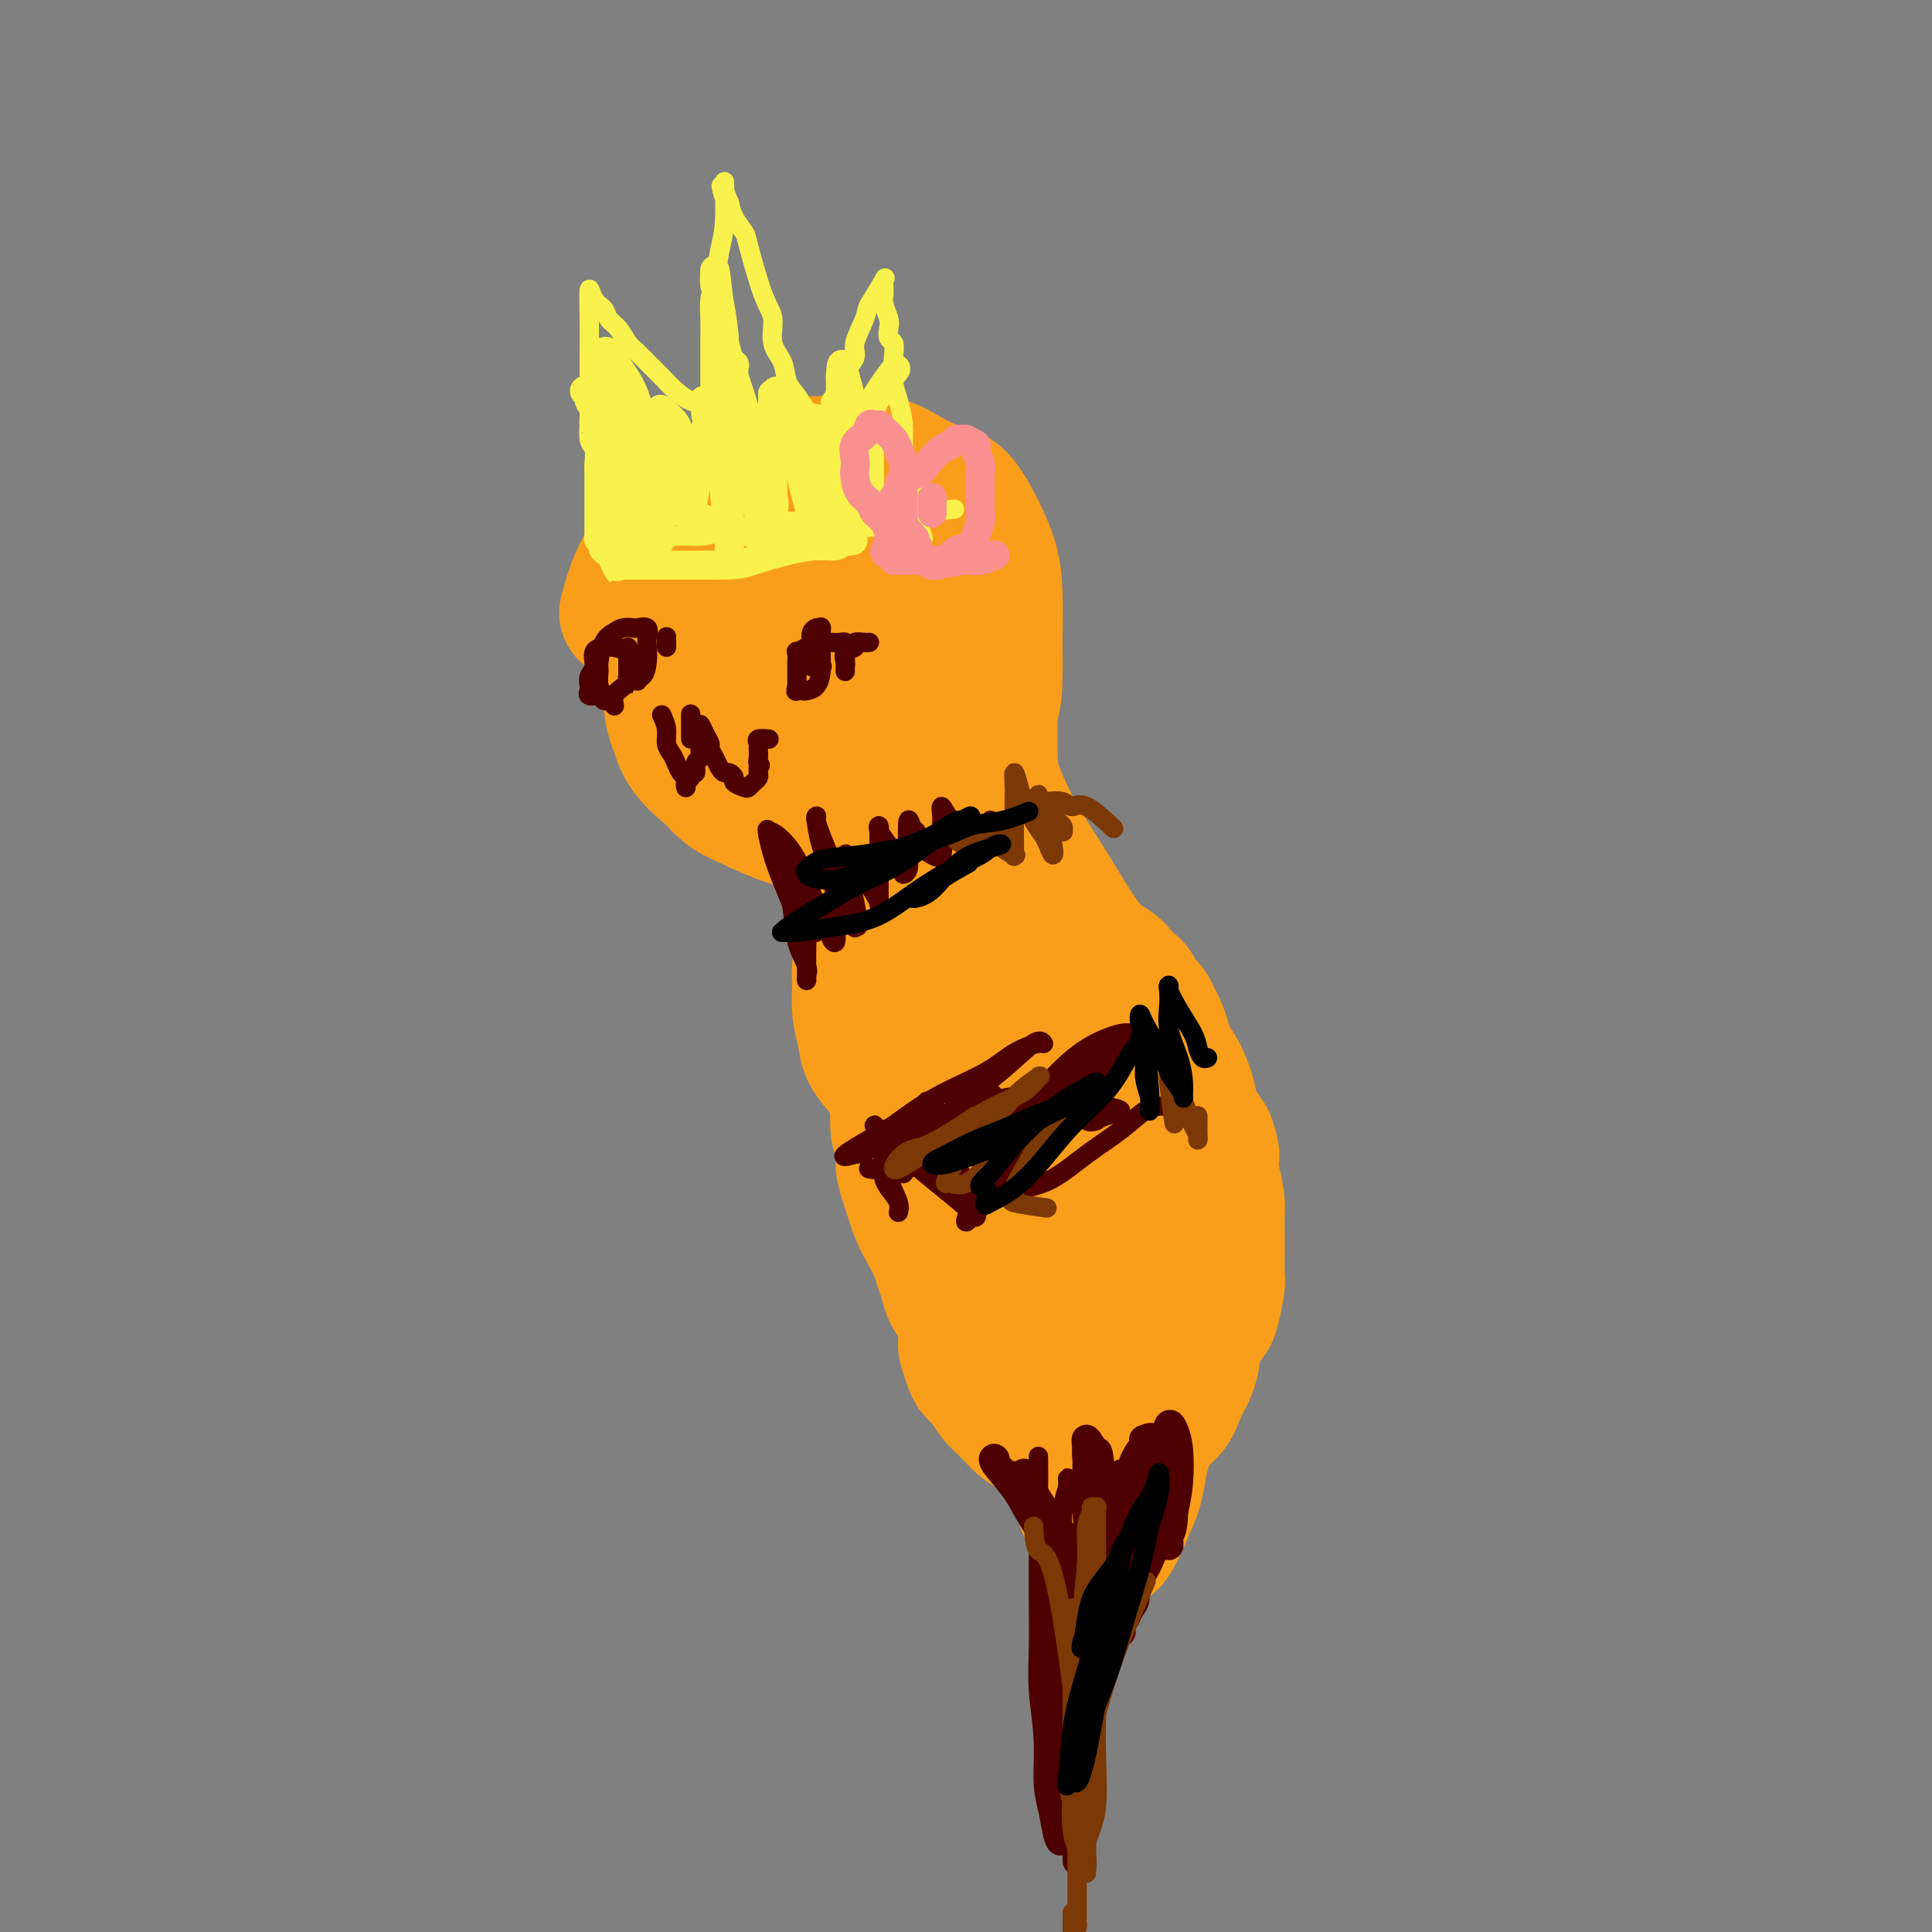 <svg viewBox='0 0 400 400' version='1.1' xmlns='http://www.w3.org/2000/svg' xmlns:xlink='http://www.w3.org/1999/xlink'><rect x="0" y="0" width="400" height="400" fill="#808080" stroke="none"/><g fill='none' stroke='#F99E1B' stroke-width='28' stroke-linecap='round' stroke-linejoin='round'><path d='M157,129c-1.632,4.451 -3.263,8.902 -4,12c-0.737,3.098 -0.579,4.844 0,6c0.579,1.156 1.578,1.723 2,3c0.422,1.277 0.266,3.266 2,5c1.734,1.734 5.357,3.214 8,4c2.643,0.786 4.307,0.877 6,1c1.693,0.123 3.414,0.276 5,0c1.586,-0.276 3.038,-0.982 4,-2c0.962,-1.018 1.435,-2.347 2,-4c0.565,-1.653 1.222,-3.631 2,-6c0.778,-2.369 1.677,-5.129 2,-8c0.323,-2.871 0.068,-5.854 0,-9c-0.068,-3.146 0.050,-6.453 0,-9c-0.050,-2.547 -0.267,-4.332 -1,-6c-0.733,-1.668 -1.983,-3.220 -3,-5c-1.017,-1.780 -1.801,-3.789 -3,-5c-1.199,-1.211 -2.812,-1.624 -4,-2c-1.188,-0.376 -1.951,-0.715 -3,-1c-1.049,-0.285 -2.385,-0.517 -4,0c-1.615,0.517 -3.511,1.782 -5,3c-1.489,1.218 -2.573,2.390 -4,4c-1.427,1.610 -3.197,3.658 -5,6c-1.803,2.342 -3.639,4.977 -5,7c-1.361,2.023 -2.246,3.435 -3,5c-0.754,1.565 -1.377,3.282 -2,5'/><path d='M144,133c-2.971,5.101 -0.897,4.354 0,5c0.897,0.646 0.618,2.685 1,4c0.382,1.315 1.427,1.906 3,3c1.573,1.094 3.675,2.693 6,4c2.325,1.307 4.875,2.324 8,3c3.125,0.676 6.826,1.013 10,1c3.174,-0.013 5.819,-0.375 8,-1c2.181,-0.625 3.896,-1.511 5,-3c1.104,-1.489 1.598,-3.579 2,-6c0.402,-2.421 0.712,-5.171 1,-8c0.288,-2.829 0.553,-5.735 0,-9c-0.553,-3.265 -1.924,-6.889 -3,-10c-1.076,-3.111 -1.858,-5.710 -3,-8c-1.142,-2.290 -2.645,-4.270 -4,-6c-1.355,-1.730 -2.564,-3.209 -4,-4c-1.436,-0.791 -3.100,-0.896 -5,-1c-1.900,-0.104 -4.035,-0.209 -6,0c-1.965,0.209 -3.759,0.733 -6,2c-2.241,1.267 -4.930,3.279 -7,5c-2.070,1.721 -3.522,3.151 -5,5c-1.478,1.849 -2.983,4.117 -4,6c-1.017,1.883 -1.548,3.380 -2,5c-0.452,1.620 -0.827,3.364 -1,5c-0.173,1.636 -0.145,3.165 0,5c0.145,1.835 0.407,3.976 1,6c0.593,2.024 1.517,3.929 3,6c1.483,2.071 3.524,4.306 5,6c1.476,1.694 2.385,2.846 4,4c1.615,1.154 3.935,2.311 6,3c2.065,0.689 3.876,0.911 6,1c2.124,0.089 4.562,0.044 7,0'/><path d='M170,156c3.953,0.524 4.336,-0.167 5,-1c0.664,-0.833 1.610,-1.809 3,-5c1.390,-3.191 3.223,-8.596 5,-11c1.777,-2.404 3.498,-1.806 2,-6c-1.498,-4.194 -6.215,-13.181 -9,-17c-2.785,-3.819 -3.638,-2.469 -5,-2c-1.362,0.469 -3.234,0.057 -5,0c-1.766,-0.057 -3.425,0.241 -5,1c-1.575,0.759 -3.066,1.979 -5,3c-1.934,1.021 -4.312,1.843 -6,3c-1.688,1.157 -2.688,2.649 -4,4c-1.312,1.351 -2.936,2.560 -4,4c-1.064,1.440 -1.567,3.110 -2,5c-0.433,1.890 -0.795,3.998 -1,6c-0.205,2.002 -0.254,3.897 0,6c0.254,2.103 0.812,4.415 2,6c1.188,1.585 3.005,2.443 5,3c1.995,0.557 4.166,0.814 6,1c1.834,0.186 3.329,0.302 5,0c1.671,-0.302 3.518,-1.021 5,-3c1.482,-1.979 2.598,-5.219 4,-8c1.402,-2.781 3.088,-5.104 4,-8c0.912,-2.896 1.049,-6.364 1,-9c-0.049,-2.636 -0.282,-4.441 0,-6c0.282,-1.559 1.081,-2.874 0,-3c-1.081,-0.126 -4.040,0.937 -7,2'/><path d='M164,121c-1.703,0.982 -2.460,2.438 -3,4c-0.540,1.562 -0.864,3.229 -1,5c-0.136,1.771 -0.085,3.647 0,5c0.085,1.353 0.204,2.183 0,3c-0.204,0.817 -0.731,1.619 1,2c1.731,0.381 5.721,0.340 8,0c2.279,-0.340 2.847,-0.978 4,-2c1.153,-1.022 2.892,-2.428 4,-4c1.108,-1.572 1.584,-3.310 2,-5c0.416,-1.690 0.773,-3.333 1,-5c0.227,-1.667 0.325,-3.358 0,-5c-0.325,-1.642 -1.072,-3.234 -2,-5c-0.928,-1.766 -2.036,-3.704 -3,-5c-0.964,-1.296 -1.785,-1.949 -3,-3c-1.215,-1.051 -2.823,-2.500 -4,-3c-1.177,-0.500 -1.922,-0.053 -3,0c-1.078,0.053 -2.487,-0.290 -4,0c-1.513,0.290 -3.129,1.214 -4,2c-0.871,0.786 -0.996,1.435 -2,2c-1.004,0.565 -2.888,1.044 -4,2c-1.112,0.956 -1.453,2.387 -2,4c-0.547,1.613 -1.299,3.409 -2,5c-0.701,1.591 -1.352,2.979 -2,4c-0.648,1.021 -1.295,1.675 -2,4c-0.705,2.325 -1.468,6.322 -2,9c-0.532,2.678 -0.833,4.037 -1,6c-0.167,1.963 -0.199,4.528 0,7c0.199,2.472 0.628,4.849 2,7c1.372,2.151 3.686,4.075 6,6'/><path d='M148,161c2.299,2.904 4.048,3.662 7,5c2.952,1.338 7.107,3.254 10,4c2.893,0.746 4.523,0.323 7,0c2.477,-0.323 5.799,-0.545 8,-1c2.201,-0.455 3.279,-1.144 5,-2c1.721,-0.856 4.083,-1.878 6,-3c1.917,-1.122 3.389,-2.344 5,-4c1.611,-1.656 3.360,-3.747 5,-6c1.640,-2.253 3.170,-4.670 4,-7c0.830,-2.330 0.960,-4.575 1,-7c0.040,-2.425 -0.011,-5.032 0,-8c0.011,-2.968 0.084,-6.299 0,-9c-0.084,-2.701 -0.325,-4.771 -1,-7c-0.675,-2.229 -1.784,-4.615 -3,-7c-1.216,-2.385 -2.540,-4.769 -4,-6c-1.460,-1.231 -3.055,-1.311 -5,-2c-1.945,-0.689 -4.241,-1.988 -6,-3c-1.759,-1.012 -2.981,-1.737 -5,-2c-2.019,-0.263 -4.835,-0.064 -7,0c-2.165,0.064 -3.680,-0.007 -6,0c-2.320,0.007 -5.447,0.094 -8,1c-2.553,0.906 -4.534,2.633 -7,4c-2.466,1.367 -5.418,2.375 -8,4c-2.582,1.625 -4.795,3.869 -7,6c-2.205,2.131 -4.401,4.151 -6,7c-1.599,2.849 -2.600,6.528 -3,8c-0.400,1.472 -0.200,0.736 0,0'/><path d='M184,168c-0.756,3.382 -1.513,6.764 -2,9c-0.487,2.236 -0.705,3.324 -1,5c-0.295,1.676 -0.669,3.938 -1,6c-0.331,2.062 -0.621,3.923 -1,6c-0.379,2.077 -0.846,4.369 -1,6c-0.154,1.631 0.006,2.603 0,4c-0.006,1.397 -0.179,3.221 0,5c0.179,1.779 0.711,3.513 1,5c0.289,1.487 0.335,2.726 1,4c0.665,1.274 1.949,2.581 3,4c1.051,1.419 1.869,2.948 3,4c1.131,1.052 2.575,1.626 4,3c1.425,1.374 2.831,3.549 4,5c1.169,1.451 2.102,2.177 3,3c0.898,0.823 1.763,1.744 3,3c1.237,1.256 2.848,2.848 4,4c1.152,1.152 1.846,1.863 3,3c1.154,1.137 2.769,2.699 4,4c1.231,1.301 2.077,2.340 3,3c0.923,0.660 1.922,0.941 3,2c1.078,1.059 2.236,2.897 3,4c0.764,1.103 1.132,1.471 2,2c0.868,0.529 2.234,1.219 3,2c0.766,0.781 0.933,1.652 1,2c0.067,0.348 0.033,0.174 0,0'/><path d='M213,204c2.268,3.819 4.537,7.638 6,10c1.463,2.362 2.121,3.267 3,5c0.879,1.733 1.978,4.292 3,6c1.022,1.708 1.966,2.563 3,4c1.034,1.437 2.157,3.454 3,5c0.843,1.546 1.404,2.620 2,4c0.596,1.380 1.227,3.066 2,5c0.773,1.934 1.689,4.117 2,6c0.311,1.883 0.017,3.468 0,5c-0.017,1.532 0.244,3.013 0,4c-0.244,0.987 -0.994,1.479 -1,2c-0.006,0.521 0.732,1.070 0,1c-0.732,-0.070 -2.935,-0.759 -4,-2c-1.065,-1.241 -0.991,-3.035 -2,-5c-1.009,-1.965 -3.102,-4.101 -5,-7c-1.898,-2.899 -3.602,-6.561 -5,-10c-1.398,-3.439 -2.492,-6.657 -5,-11c-2.508,-4.343 -6.431,-9.812 -8,-12c-1.569,-2.188 -0.785,-1.094 0,0'/><path d='M201,204c-2.240,-4.008 -4.480,-8.017 -6,-11c-1.520,-2.983 -2.320,-4.941 -3,-7c-0.680,-2.059 -1.240,-4.220 -2,-6c-0.760,-1.780 -1.720,-3.178 -2,-5c-0.280,-1.822 0.121,-4.067 0,-5c-0.121,-0.933 -0.765,-0.554 -1,-1c-0.235,-0.446 -0.063,-1.718 0,-2c0.063,-0.282 0.017,0.424 0,2c-0.017,1.576 -0.005,4.022 0,5c0.005,0.978 0.002,0.489 0,0'/><path d='M187,177c-0.396,3.527 -0.792,7.054 -1,10c-0.208,2.946 -0.227,5.312 0,8c0.227,2.688 0.700,5.700 1,8c0.300,2.300 0.427,3.888 1,5c0.573,1.112 1.592,1.746 2,2c0.408,0.254 0.204,0.127 0,0'/><path d='M190,206c0.311,-5.311 0.622,-10.622 1,-16c0.378,-5.378 0.822,-10.822 1,-13c0.178,-2.178 0.089,-1.089 0,0'/><path d='M192,170c0.422,-1.778 0.844,-3.556 1,-5c0.156,-1.444 0.044,-2.556 0,-3c-0.044,-0.444 -0.022,-0.222 0,0'/><path d='M193,160c0.766,1.364 1.533,2.728 2,3c0.467,0.272 0.636,-0.549 1,0c0.364,0.549 0.925,2.469 1,4c0.075,1.531 -0.335,2.672 0,4c0.335,1.328 1.416,2.843 2,4c0.584,1.157 0.671,1.955 1,3c0.329,1.045 0.900,2.336 2,4c1.100,1.664 2.728,3.703 4,5c1.272,1.297 2.188,1.854 3,3c0.812,1.146 1.519,2.880 2,4c0.481,1.120 0.737,1.626 2,3c1.263,1.374 3.534,3.616 5,5c1.466,1.384 2.129,1.911 3,3c0.871,1.089 1.951,2.741 3,4c1.049,1.259 2.067,2.126 3,3c0.933,0.874 1.782,1.756 3,3c1.218,1.244 2.806,2.850 4,4c1.194,1.150 1.993,1.843 3,3c1.007,1.157 2.220,2.777 3,4c0.780,1.223 1.127,2.050 2,3c0.873,0.950 2.274,2.025 3,3c0.726,0.975 0.779,1.850 1,3c0.221,1.150 0.611,2.575 1,4'/><path d='M247,239c0.491,1.696 0.719,2.435 1,3c0.281,0.565 0.614,0.956 1,2c0.386,1.044 0.823,2.740 1,4c0.177,1.260 0.094,2.084 0,3c-0.094,0.916 -0.199,1.925 0,3c0.199,1.075 0.703,2.217 0,4c-0.703,1.783 -2.612,4.208 -4,6c-1.388,1.792 -2.255,2.953 -3,4c-0.745,1.047 -1.366,1.982 -2,3c-0.634,1.018 -1.279,2.119 -2,3c-0.721,0.881 -1.517,1.543 -2,2c-0.483,0.457 -0.654,0.711 -1,1c-0.346,0.289 -0.867,0.613 -1,1c-0.133,0.387 0.123,0.836 0,1c-0.123,0.164 -0.625,0.044 -1,0c-0.375,-0.044 -0.623,-0.012 -1,0c-0.377,0.012 -0.885,0.003 -1,0c-0.115,-0.003 0.161,-0.001 0,0c-0.161,0.001 -0.760,0.000 -1,0c-0.240,-0.000 -0.120,-0.000 0,0'/><path d='M205,145c-0.046,4.561 -0.092,9.123 0,12c0.092,2.877 0.324,4.071 1,6c0.676,1.929 1.798,4.593 3,7c1.202,2.407 2.486,4.556 4,7c1.514,2.444 3.260,5.182 5,8c1.740,2.818 3.474,5.715 5,8c1.526,2.285 2.842,3.956 4,5c1.158,1.044 2.157,1.460 3,2c0.843,0.540 1.532,1.206 2,2c0.468,0.794 0.717,1.718 1,2c0.283,0.282 0.601,-0.079 1,0c0.399,0.079 0.881,0.598 1,1c0.119,0.402 -0.123,0.688 0,1c0.123,0.312 0.610,0.649 1,1c0.390,0.351 0.682,0.716 1,1c0.318,0.284 0.662,0.488 1,1c0.338,0.512 0.671,1.331 1,2c0.329,0.669 0.656,1.186 1,2c0.344,0.814 0.707,1.924 1,3c0.293,1.076 0.518,2.117 1,3c0.482,0.883 1.222,1.608 2,3c0.778,1.392 1.594,3.452 2,5c0.406,1.548 0.402,2.585 1,4c0.598,1.415 1.799,3.207 3,5'/><path d='M250,236c1.812,4.918 0.342,3.713 0,4c-0.342,0.287 0.444,2.065 1,4c0.556,1.935 0.881,4.025 1,5c0.119,0.975 0.033,0.835 0,2c-0.033,1.165 -0.012,3.636 0,5c0.012,1.364 0.014,1.622 0,3c-0.014,1.378 -0.046,3.875 0,5c0.046,1.125 0.170,0.876 0,2c-0.170,1.124 -0.633,3.621 -1,5c-0.367,1.379 -0.637,1.641 -1,2c-0.363,0.359 -0.818,0.817 -1,1c-0.182,0.183 -0.091,0.092 0,0'/><path d='M185,209c0.030,0.099 0.059,0.197 0,2c-0.059,1.803 -0.208,5.310 0,8c0.208,2.690 0.773,4.561 1,6c0.227,1.439 0.116,2.444 0,4c-0.116,1.556 -0.235,3.662 0,5c0.235,1.338 0.825,1.907 1,3c0.175,1.093 -0.066,2.708 0,4c0.066,1.292 0.437,2.260 1,4c0.563,1.740 1.317,4.251 2,6c0.683,1.749 1.295,2.737 2,4c0.705,1.263 1.502,2.802 2,4c0.498,1.198 0.698,2.054 1,3c0.302,0.946 0.708,1.982 1,3c0.292,1.018 0.471,2.017 1,3c0.529,0.983 1.409,1.949 2,3c0.591,1.051 0.894,2.186 1,3c0.106,0.814 0.017,1.306 0,2c-0.017,0.694 0.040,1.588 0,2c-0.040,0.412 -0.177,0.340 0,1c0.177,0.660 0.670,2.052 1,3c0.330,0.948 0.499,1.451 1,2c0.501,0.549 1.333,1.145 2,2c0.667,0.855 1.167,1.969 2,3c0.833,1.031 1.997,1.979 3,3c1.003,1.021 1.843,2.116 3,3c1.157,0.884 2.630,1.556 4,2c1.370,0.444 2.638,0.658 4,1c1.362,0.342 2.818,0.812 4,1c1.182,0.188 2.091,0.094 3,0'/><path d='M227,299c3.017,0.717 3.059,0.510 4,0c0.941,-0.510 2.781,-1.322 4,-2c1.219,-0.678 1.819,-1.222 3,-2c1.181,-0.778 2.945,-1.790 4,-3c1.055,-1.210 1.401,-2.618 2,-4c0.599,-1.382 1.450,-2.736 2,-4c0.550,-1.264 0.799,-2.436 1,-4c0.201,-1.564 0.355,-3.521 0,-6c-0.355,-2.479 -1.220,-5.481 -2,-8c-0.780,-2.519 -1.476,-4.556 -2,-7c-0.524,-2.444 -0.878,-5.297 -2,-7c-1.122,-1.703 -3.014,-2.256 -4,-3c-0.986,-0.744 -1.068,-1.678 -2,-2c-0.932,-0.322 -2.714,-0.031 -4,0c-1.286,0.031 -2.075,-0.196 -3,0c-0.925,0.196 -1.985,0.816 -3,2c-1.015,1.184 -1.986,2.931 -3,5c-1.014,2.069 -2.070,4.461 -3,7c-0.930,2.539 -1.733,5.224 -2,8c-0.267,2.776 0.001,5.643 0,8c-0.001,2.357 -0.272,4.203 0,6c0.272,1.797 1.087,3.546 2,5c0.913,1.454 1.925,2.614 3,3c1.075,0.386 2.214,-0.002 3,0c0.786,0.002 1.220,0.393 2,0c0.780,-0.393 1.908,-1.570 3,-3c1.092,-1.430 2.149,-3.112 3,-5c0.851,-1.888 1.496,-3.980 2,-6c0.504,-2.020 0.866,-3.967 1,-6c0.134,-2.033 0.038,-4.152 0,-6c-0.038,-1.848 -0.019,-3.424 0,-5'/><path d='M236,260c0.275,-3.891 -0.537,-2.117 -1,-2c-0.463,0.117 -0.577,-1.421 -1,-2c-0.423,-0.579 -1.153,-0.198 -2,0c-0.847,0.198 -1.809,0.212 -3,1c-1.191,0.788 -2.609,2.351 -4,4c-1.391,1.649 -2.755,3.383 -4,5c-1.245,1.617 -2.371,3.118 -3,5c-0.629,1.882 -0.762,4.144 -1,6c-0.238,1.856 -0.580,3.307 0,5c0.580,1.693 2.081,3.627 3,5c0.919,1.373 1.256,2.184 2,3c0.744,0.816 1.895,1.636 3,2c1.105,0.364 2.163,0.272 3,0c0.837,-0.272 1.451,-0.722 2,-1c0.549,-0.278 1.032,-0.382 2,-2c0.968,-1.618 2.419,-4.748 3,-6c0.581,-1.252 0.290,-0.626 0,0'/><path d='M212,272c0.746,1.096 1.492,2.192 3,4c1.508,1.808 3.780,4.327 5,6c1.220,1.673 1.390,2.498 2,3c0.610,0.502 1.661,0.680 2,1c0.339,0.320 -0.036,0.781 0,1c0.036,0.219 0.481,0.195 1,0c0.519,-0.195 1.113,-0.560 2,-2c0.887,-1.440 2.067,-3.955 3,-7c0.933,-3.045 1.620,-6.620 2,-9c0.380,-2.380 0.454,-3.565 0,-5c-0.454,-1.435 -1.434,-3.118 -2,-4c-0.566,-0.882 -0.717,-0.961 -1,-1c-0.283,-0.039 -0.699,-0.039 -1,0c-0.301,0.039 -0.486,0.117 -1,0c-0.514,-0.117 -1.357,-0.428 -2,0c-0.643,0.428 -1.087,1.595 -2,3c-0.913,1.405 -2.294,3.046 -3,4c-0.706,0.954 -0.736,1.219 -1,3c-0.264,1.781 -0.762,5.078 -1,7c-0.238,1.922 -0.218,2.471 0,4c0.218,1.529 0.632,4.040 1,6c0.368,1.960 0.690,3.368 1,5c0.310,1.632 0.608,3.487 1,5c0.392,1.513 0.878,2.684 1,4c0.122,1.316 -0.121,2.777 0,4c0.121,1.223 0.606,2.206 1,3c0.394,0.794 0.697,1.397 1,2'/><path d='M224,309c1.045,5.455 0.658,2.594 1,2c0.342,-0.594 1.413,1.079 2,2c0.587,0.921 0.689,1.090 1,2c0.311,0.910 0.833,2.562 1,3c0.167,0.438 -0.019,-0.339 0,0c0.019,0.339 0.243,1.794 1,1c0.757,-0.794 2.047,-3.838 3,-6c0.953,-2.162 1.570,-3.440 2,-5c0.430,-1.560 0.675,-3.400 1,-5c0.325,-1.600 0.732,-2.961 1,-4c0.268,-1.039 0.396,-1.756 1,-3c0.604,-1.244 1.682,-3.016 2,-4c0.318,-0.984 -0.125,-1.181 0,-2c0.125,-0.819 0.818,-2.262 1,-3c0.182,-0.738 -0.147,-0.772 0,-1c0.147,-0.228 0.771,-0.649 1,-1c0.229,-0.351 0.062,-0.633 0,-1c-0.062,-0.367 -0.018,-0.819 0,-1c0.018,-0.181 0.009,-0.090 0,0'/></g>
<g fill='none' stroke='#4E0000' stroke-width='6' stroke-linecap='round' stroke-linejoin='round'><path d='M212,305c0.509,1.151 1.019,2.302 2,4c0.981,1.698 2.434,3.943 4,6c1.566,2.057 3.246,3.927 4,5c0.754,1.073 0.582,1.348 1,2c0.418,0.652 1.426,1.681 1,1c-0.426,-0.681 -2.286,-3.071 -4,-5c-1.714,-1.929 -3.281,-3.396 -5,-5c-1.719,-1.604 -3.588,-3.344 -5,-5c-1.412,-1.656 -2.365,-3.227 -3,-4c-0.635,-0.773 -0.950,-0.746 -1,-1c-0.050,-0.254 0.165,-0.788 0,-1c-0.165,-0.212 -0.710,-0.102 0,1c0.710,1.102 2.674,3.197 4,5c1.326,1.803 2.014,3.314 3,5c0.986,1.686 2.269,3.547 3,5c0.731,1.453 0.911,2.499 1,3c0.089,0.501 0.087,0.457 0,0c-0.087,-0.457 -0.261,-1.329 -1,-3c-0.739,-1.671 -2.045,-4.142 -3,-6c-0.955,-1.858 -1.559,-3.102 -2,-4c-0.441,-0.898 -0.721,-1.449 -1,-2'/><path d='M210,306c-0.698,-1.748 1.056,1.381 3,4c1.944,2.619 4.076,4.729 6,7c1.924,2.271 3.640,4.702 5,7c1.360,2.298 2.365,4.463 3,6c0.635,1.537 0.899,2.445 1,3c0.101,0.555 0.038,0.758 0,1c-0.038,0.242 -0.053,0.522 0,-1c0.053,-1.522 0.172,-4.845 0,-8c-0.172,-3.155 -0.635,-6.143 -1,-9c-0.365,-2.857 -0.631,-5.583 -1,-8c-0.369,-2.417 -0.841,-4.525 -1,-6c-0.159,-1.475 -0.004,-2.318 0,-3c0.004,-0.682 -0.142,-1.205 0,-1c0.142,0.205 0.574,1.137 1,2c0.426,0.863 0.847,1.658 1,3c0.153,1.342 0.038,3.231 0,5c-0.038,1.769 0.000,3.416 0,5c-0.000,1.584 -0.039,3.103 0,4c0.039,0.897 0.154,1.170 0,2c-0.154,0.830 -0.579,2.216 -1,1c-0.421,-1.216 -0.839,-5.036 -1,-8c-0.161,-2.964 -0.064,-5.073 0,-7c0.064,-1.927 0.094,-3.673 0,-5c-0.094,-1.327 -0.313,-2.236 0,-2c0.313,0.236 1.156,1.618 2,3'/><path d='M227,301c0.377,-1.955 0.819,2.658 1,6c0.181,3.342 0.100,5.413 0,8c-0.100,2.587 -0.220,5.690 0,8c0.220,2.310 0.779,3.828 1,5c0.221,1.172 0.104,1.999 0,2c-0.104,0.001 -0.194,-0.825 0,-2c0.194,-1.175 0.672,-2.700 1,-5c0.328,-2.300 0.505,-5.377 1,-8c0.495,-2.623 1.307,-4.793 2,-7c0.693,-2.207 1.265,-4.452 2,-6c0.735,-1.548 1.633,-2.400 2,-3c0.367,-0.600 0.204,-0.949 0,-1c-0.204,-0.051 -0.450,0.194 0,0c0.450,-0.194 1.595,-0.829 2,0c0.405,0.829 0.071,3.122 0,5c-0.071,1.878 0.123,3.342 0,5c-0.123,1.658 -0.563,3.512 -1,5c-0.437,1.488 -0.871,2.611 -1,3c-0.129,0.389 0.045,0.044 0,-1c-0.045,-1.044 -0.311,-2.786 0,-5c0.311,-2.214 1.197,-4.899 2,-7c0.803,-2.101 1.522,-3.617 2,-5c0.478,-1.383 0.714,-2.633 1,-3c0.286,-0.367 0.623,0.149 1,1c0.377,0.851 0.794,2.037 1,4c0.206,1.963 0.202,4.704 0,7c-0.202,2.296 -0.601,4.148 -1,6'/><path d='M243,313c-0.072,3.878 -0.751,4.574 -1,5c-0.249,0.426 -0.066,0.584 0,1c0.066,0.416 0.017,1.090 0,1c-0.017,-0.090 -0.001,-0.944 0,-2c0.001,-1.056 -0.014,-2.314 0,-4c0.014,-1.686 0.057,-3.800 0,-6c-0.057,-2.200 -0.216,-4.486 0,-6c0.216,-1.514 0.805,-2.255 1,-3c0.195,-0.745 -0.005,-1.493 0,-1c0.005,0.493 0.215,2.228 0,4c-0.215,1.772 -0.855,3.581 -2,6c-1.145,2.419 -2.794,5.447 -4,8c-1.206,2.553 -1.970,4.630 -3,7c-1.030,2.370 -2.328,5.032 -3,7c-0.672,1.968 -0.720,3.242 -1,5c-0.280,1.758 -0.793,4.001 -1,5c-0.207,0.999 -0.110,0.756 0,1c0.110,0.244 0.231,0.976 0,1c-0.231,0.024 -0.815,-0.661 -1,-2c-0.185,-1.339 0.028,-3.331 0,-5c-0.028,-1.669 -0.296,-3.014 0,-7c0.296,-3.986 1.157,-10.612 2,-14c0.843,-3.388 1.670,-3.540 2,-4c0.330,-0.460 0.165,-1.230 0,-2'/><path d='M232,308c0.462,-5.174 0.118,-2.109 0,-1c-0.118,1.109 -0.010,0.260 0,1c0.010,0.740 -0.078,3.067 0,5c0.078,1.933 0.323,3.473 0,5c-0.323,1.527 -1.214,3.043 -2,5c-0.786,1.957 -1.469,4.356 -2,7c-0.531,2.644 -0.912,5.532 -1,8c-0.088,2.468 0.116,4.515 0,7c-0.116,2.485 -0.552,5.407 -1,8c-0.448,2.593 -0.908,4.857 -1,7c-0.092,2.143 0.186,4.164 0,6c-0.186,1.836 -0.834,3.485 -1,5c-0.166,1.515 0.152,2.896 0,4c-0.152,1.104 -0.773,1.931 -1,3c-0.227,1.069 -0.061,2.380 0,3c0.061,0.620 0.017,0.551 0,1c-0.017,0.449 -0.005,1.418 0,2c0.005,0.582 0.005,0.779 0,1c-0.005,0.221 -0.013,0.467 0,0c0.013,-0.467 0.048,-1.647 0,-3c-0.048,-1.353 -0.178,-2.878 0,-5c0.178,-2.122 0.663,-4.841 1,-8c0.337,-3.159 0.525,-6.760 1,-10c0.475,-3.240 1.238,-6.120 2,-9'/><path d='M227,350c1.046,-6.890 1.660,-7.116 2,-9c0.340,-1.884 0.406,-5.426 1,-8c0.594,-2.574 1.715,-4.182 2,-6c0.285,-1.818 -0.267,-3.848 0,-6c0.267,-2.152 1.354,-4.428 2,-6c0.646,-1.572 0.850,-2.441 1,-3c0.150,-0.559 0.246,-0.810 0,-2c-0.246,-1.190 -0.836,-3.320 0,-2c0.836,1.320 3.096,6.092 4,8c0.904,1.908 0.452,0.954 0,0'/><path d='M240,318c-1.035,2.697 -2.070,5.394 -3,7c-0.930,1.606 -1.756,2.122 -2,3c-0.244,0.878 0.094,2.120 0,3c-0.094,0.880 -0.621,1.398 -1,2c-0.379,0.602 -0.609,1.286 -1,2c-0.391,0.714 -0.941,1.456 -1,2c-0.059,0.544 0.374,0.890 0,1c-0.374,0.110 -1.554,-0.017 -2,0c-0.446,0.017 -0.157,0.179 0,0c0.157,-0.179 0.183,-0.700 0,0c-0.183,0.700 -0.575,2.621 -1,4c-0.425,1.379 -0.884,2.218 -1,3c-0.116,0.782 0.110,1.509 0,2c-0.110,0.491 -0.555,0.745 -1,1'/><path d='M227,348c-2.012,4.807 -0.543,1.824 0,1c0.543,-0.824 0.159,0.511 0,1c-0.159,0.489 -0.094,0.131 0,0c0.094,-0.131 0.218,-0.035 0,0c-0.218,0.035 -0.776,0.010 -1,0c-0.224,-0.010 -0.112,-0.005 0,0'/></g>
<g fill='none' stroke='#4E0000' stroke-width='4' stroke-linecap='round' stroke-linejoin='round'><path d='M225,350c-0.765,1.899 -1.529,3.799 -2,5c-0.471,1.201 -0.648,1.705 -1,3c-0.352,1.295 -0.879,3.381 -1,5c-0.121,1.619 0.164,2.770 0,4c-0.164,1.230 -0.776,2.539 -1,4c-0.224,1.461 -0.059,3.075 0,4c0.059,0.925 0.013,1.163 0,2c-0.013,0.837 0.008,2.273 0,3c-0.008,0.727 -0.043,0.744 0,1c0.043,0.256 0.165,0.750 0,1c-0.165,0.250 -0.618,0.255 -1,0c-0.382,-0.255 -0.695,-0.771 -1,-2c-0.305,-1.229 -0.604,-3.172 -1,-5c-0.396,-1.828 -0.891,-3.542 -1,-6c-0.109,-2.458 0.167,-5.660 0,-9c-0.167,-3.340 -0.777,-6.818 -1,-10c-0.223,-3.182 -0.060,-6.070 0,-9c0.060,-2.930 0.016,-5.904 0,-9c-0.016,-3.096 -0.005,-6.313 0,-9c0.005,-2.687 0.002,-4.843 0,-7'/><path d='M215,316c-0.155,-9.135 -0.041,-5.471 0,-5c0.041,0.471 0.011,-2.251 0,-4c-0.011,-1.749 -0.003,-2.526 0,-3c0.003,-0.474 0.001,-0.646 0,-1c-0.001,-0.354 -0.001,-0.892 0,-1c0.001,-0.108 0.004,0.213 0,0c-0.004,-0.213 -0.016,-0.959 0,0c0.016,0.959 0.061,3.625 0,6c-0.061,2.375 -0.227,4.461 0,7c0.227,2.539 0.848,5.532 1,8c0.152,2.468 -0.165,4.413 0,7c0.165,2.587 0.812,5.818 1,8c0.188,2.182 -0.083,3.315 0,5c0.083,1.685 0.520,3.921 1,5c0.480,1.079 1.004,1.000 1,1c-0.004,0.000 -0.537,0.080 -1,-1c-0.463,-1.080 -0.856,-3.318 -1,-6c-0.144,-2.682 -0.039,-5.806 0,-9c0.039,-3.194 0.013,-6.458 0,-9c-0.013,-2.542 -0.014,-4.362 0,-6c0.014,-1.638 0.042,-3.095 0,-4c-0.042,-0.905 -0.155,-1.259 0,-1c0.155,0.259 0.577,1.129 1,2'/><path d='M218,315c0.453,-4.165 1.585,1.921 2,6c0.415,4.079 0.111,6.151 0,9c-0.111,2.849 -0.030,6.475 0,10c0.030,3.525 0.009,6.949 0,10c-0.009,3.051 -0.006,5.729 0,8c0.006,2.271 0.016,4.135 0,5c-0.016,0.865 -0.058,0.731 0,1c0.058,0.269 0.216,0.942 0,1c-0.216,0.058 -0.805,-0.497 -1,-2c-0.195,-1.503 0.004,-3.953 0,-8c-0.004,-4.047 -0.212,-9.692 0,-15c0.212,-5.308 0.843,-10.279 1,-15c0.157,-4.721 -0.161,-9.191 0,-12c0.161,-2.809 0.800,-3.957 1,-5c0.200,-1.043 -0.041,-1.981 0,-2c0.041,-0.019 0.363,0.881 1,2c0.637,1.119 1.589,2.455 2,5c0.411,2.545 0.283,6.298 0,10c-0.283,3.702 -0.720,7.355 -1,11c-0.280,3.645 -0.405,7.284 -1,11c-0.595,3.716 -1.662,7.511 -2,11c-0.338,3.489 0.053,6.674 0,9c-0.053,2.326 -0.550,3.795 -1,5c-0.450,1.205 -0.853,2.148 -1,3c-0.147,0.852 -0.040,1.614 0,2c0.040,0.386 0.011,0.396 0,0c-0.011,-0.396 -0.006,-1.198 0,-2'/><path d='M218,373c-1.064,6.809 -0.726,-1.168 0,-6c0.726,-4.832 1.838,-6.520 3,-9c1.162,-2.480 2.372,-5.753 4,-10c1.628,-4.247 3.673,-9.468 5,-13c1.327,-3.532 1.934,-5.374 4,-10c2.066,-4.626 5.590,-12.036 7,-15c1.410,-2.964 0.705,-1.482 0,0'/><path d='M167,198c-0.452,-2.448 -0.903,-4.897 -2,-8c-1.097,-3.103 -2.838,-6.861 -4,-10c-1.162,-3.139 -1.744,-5.658 -2,-7c-0.256,-1.342 -0.186,-1.508 0,-1c0.186,0.508 0.488,1.691 1,3c0.512,1.309 1.233,2.746 2,5c0.767,2.254 1.578,5.326 2,8c0.422,2.674 0.453,4.951 1,7c0.547,2.049 1.611,3.871 2,5c0.389,1.129 0.105,1.566 0,2c-0.105,0.434 -0.031,0.864 0,1c0.031,0.136 0.019,-0.022 0,-1c-0.019,-0.978 -0.044,-2.777 0,-5c0.044,-2.223 0.158,-4.871 0,-7c-0.158,-2.129 -0.589,-3.739 -1,-5c-0.411,-1.261 -0.801,-2.173 -1,-3c-0.199,-0.827 -0.207,-1.569 0,-1c0.207,0.569 0.631,2.448 1,4c0.369,1.552 0.685,2.776 1,4'/><path d='M167,189c0.462,1.701 0.616,2.453 1,3c0.384,0.547 0.997,0.890 1,1c0.003,0.110 -0.604,-0.013 -1,-1c-0.396,-0.987 -0.580,-2.839 -1,-4c-0.420,-1.161 -1.075,-1.631 -2,-3c-0.925,-1.369 -2.120,-3.636 -3,-6c-0.880,-2.364 -1.447,-4.825 -2,-6c-0.553,-1.175 -1.094,-1.064 -1,-1c0.094,0.064 0.823,0.079 2,1c1.177,0.921 2.803,2.746 4,5c1.197,2.254 1.967,4.936 3,7c1.033,2.064 2.330,3.509 3,5c0.670,1.491 0.713,3.026 1,4c0.287,0.974 0.816,1.385 1,1c0.184,-0.385 0.021,-1.567 0,-3c-0.021,-1.433 0.099,-3.116 0,-5c-0.099,-1.884 -0.418,-3.969 -1,-6c-0.582,-2.031 -1.426,-4.007 -2,-6c-0.574,-1.993 -0.878,-4.004 -1,-5c-0.122,-0.996 -0.061,-0.977 0,-1c0.061,-0.023 0.121,-0.089 0,0c-0.121,0.089 -0.425,0.333 1,4c1.425,3.667 4.578,10.756 6,14c1.422,3.244 1.114,2.643 1,3c-0.114,0.357 -0.032,1.674 0,2c0.032,0.326 0.016,-0.337 0,-1'/><path d='M177,191c1.282,2.550 0.488,-1.575 0,-4c-0.488,-2.425 -0.671,-3.149 -1,-4c-0.329,-0.851 -0.803,-1.830 -1,-3c-0.197,-1.170 -0.116,-2.531 0,-3c0.116,-0.469 0.266,-0.045 1,1c0.734,1.045 2.053,2.710 3,4c0.947,1.290 1.522,2.205 2,3c0.478,0.795 0.860,1.472 1,2c0.140,0.528 0.038,0.908 0,0c-0.038,-0.908 -0.012,-3.103 0,-5c0.012,-1.897 0.009,-3.494 0,-5c-0.009,-1.506 -0.024,-2.919 0,-4c0.024,-1.081 0.087,-1.828 0,-2c-0.087,-0.172 -0.326,0.231 0,1c0.326,0.769 1.215,1.903 2,3c0.785,1.097 1.464,2.156 2,3c0.536,0.844 0.927,1.474 1,2c0.073,0.526 -0.174,0.948 0,1c0.174,0.052 0.768,-0.264 1,-1c0.232,-0.736 0.101,-1.890 0,-4c-0.101,-2.110 -0.172,-5.174 0,-6c0.172,-0.826 0.586,0.587 1,2'/><path d='M189,172c0.674,-0.815 1.358,1.647 2,3c0.642,1.353 1.243,1.596 2,2c0.757,0.404 1.672,0.969 2,0c0.328,-0.969 0.069,-3.472 0,-5c-0.069,-1.528 0.052,-2.081 0,-3c-0.052,-0.919 -0.279,-2.202 0,-2c0.279,0.202 1.062,1.891 2,3c0.938,1.109 2.031,1.638 3,2c0.969,0.362 1.815,0.555 2,1c0.185,0.445 -0.291,1.140 0,1c0.291,-0.140 1.347,-1.115 2,-2c0.653,-0.885 0.901,-1.682 1,-2c0.099,-0.318 0.050,-0.159 0,0'/><path d='M183,244c0.193,0.576 0.386,1.152 1,2c0.614,0.848 1.650,1.969 2,3c0.350,1.031 0.013,1.971 0,2c-0.013,0.029 0.298,-0.854 0,-2c-0.298,-1.146 -1.205,-2.556 -2,-5c-0.795,-2.444 -1.478,-5.922 -2,-8c-0.522,-2.078 -0.883,-2.754 -1,-3c-0.117,-0.246 0.011,-0.061 1,1c0.989,1.061 2.841,2.999 5,5c2.159,2.001 4.626,4.067 7,6c2.374,1.933 4.655,3.735 6,5c1.345,1.265 1.752,1.993 2,2c0.248,0.007 0.336,-0.708 0,-2c-0.336,-1.292 -1.096,-3.160 -2,-5c-0.904,-1.840 -1.951,-3.652 -3,-6c-1.049,-2.348 -2.098,-5.233 -3,-7c-0.902,-1.767 -1.655,-2.416 -2,-3c-0.345,-0.584 -0.282,-1.102 0,-1c0.282,0.102 0.783,0.823 2,2c1.217,1.177 3.151,2.810 5,5c1.849,2.190 3.613,4.936 5,7c1.387,2.064 2.396,3.447 3,4c0.604,0.553 0.802,0.277 1,0'/><path d='M208,246c2.503,2.443 0.761,0.051 0,-2c-0.761,-2.051 -0.539,-3.760 -1,-6c-0.461,-2.240 -1.604,-5.009 -2,-7c-0.396,-1.991 -0.044,-3.204 0,-4c0.044,-0.796 -0.219,-1.176 0,-1c0.219,0.176 0.921,0.908 2,2c1.079,1.092 2.535,2.544 4,4c1.465,1.456 2.939,2.915 4,4c1.061,1.085 1.710,1.797 2,2c0.290,0.203 0.221,-0.104 0,-1c-0.221,-0.896 -0.595,-2.383 -1,-4c-0.405,-1.617 -0.842,-3.366 -1,-5c-0.158,-1.634 -0.036,-3.155 0,-4c0.036,-0.845 -0.013,-1.014 0,-1c0.013,0.014 0.088,0.210 1,1c0.912,0.790 2.660,2.174 4,3c1.340,0.826 2.272,1.094 3,2c0.728,0.906 1.252,2.450 2,3c0.748,0.550 1.720,0.106 2,0c0.280,-0.106 -0.131,0.126 0,0c0.131,-0.126 0.805,-0.611 2,-1c1.195,-0.389 2.913,-0.683 3,-1c0.087,-0.317 -1.456,-0.659 -3,-1'/><path d='M229,229c-1.309,-0.125 -3.082,0.062 -5,0c-1.918,-0.062 -3.982,-0.375 -6,0c-2.018,0.375 -3.989,1.436 -6,2c-2.011,0.564 -4.060,0.632 -6,1c-1.940,0.368 -3.770,1.037 -6,2c-2.230,0.963 -4.858,2.220 -7,3c-2.142,0.780 -3.797,1.084 -5,2c-1.203,0.916 -1.955,2.444 -3,3c-1.045,0.556 -2.385,0.141 -3,0c-0.615,-0.141 -0.506,-0.007 -1,0c-0.494,0.007 -1.592,-0.113 -1,0c0.592,0.113 2.873,0.458 5,0c2.127,-0.458 4.100,-1.719 7,-3c2.900,-1.281 6.729,-2.582 10,-4c3.271,-1.418 5.986,-2.954 8,-4c2.014,-1.046 3.326,-1.602 4,-2c0.674,-0.398 0.709,-0.636 1,-1c0.291,-0.364 0.840,-0.852 1,-1c0.160,-0.148 -0.067,0.045 -1,0c-0.933,-0.045 -2.572,-0.329 -5,0c-2.428,0.329 -5.646,1.269 -8,2c-2.354,0.731 -3.843,1.251 -8,3c-4.157,1.749 -10.980,4.727 -14,6c-3.020,1.273 -2.236,0.843 -3,1c-0.764,0.157 -3.075,0.902 -2,0c1.075,-0.902 5.538,-3.451 10,-6'/><path d='M185,233c2.746,-2.040 5.612,-4.139 9,-6c3.388,-1.861 7.297,-3.484 10,-5c2.703,-1.516 4.198,-2.925 6,-4c1.802,-1.075 3.911,-1.815 5,-2c1.089,-0.185 1.157,0.187 1,0c-0.157,-0.187 -0.541,-0.931 -2,0c-1.459,0.931 -3.995,3.538 -7,6c-3.005,2.462 -6.479,4.779 -9,7c-2.521,2.221 -4.089,4.346 -6,6c-1.911,1.654 -4.164,2.839 -5,4c-0.836,1.161 -0.254,2.300 0,3c0.254,0.700 0.182,0.961 0,1c-0.182,0.039 -0.472,-0.143 1,-1c1.472,-0.857 4.706,-2.388 6,-3c1.294,-0.612 0.647,-0.306 0,0'/><path d='M202,234c4.492,-3.199 8.984,-6.398 13,-9c4.016,-2.602 7.557,-4.608 10,-6c2.443,-1.392 3.786,-2.170 5,-3c1.214,-0.830 2.297,-1.711 3,-2c0.703,-0.289 1.027,0.015 1,0c-0.027,-0.015 -0.403,-0.347 -2,0c-1.597,0.347 -4.415,1.375 -7,3c-2.585,1.625 -4.938,3.847 -7,6c-2.062,2.153 -3.834,4.237 -5,6c-1.166,1.763 -1.725,3.204 -2,4c-0.275,0.796 -0.266,0.945 0,1c0.266,0.055 0.790,0.016 1,0c0.210,-0.016 0.105,-0.008 0,0'/><path d='M212,234c2.800,-1.961 5.601,-3.923 8,-6c2.399,-2.077 4.397,-4.270 6,-6c1.603,-1.730 2.813,-2.997 4,-4c1.187,-1.003 2.352,-1.741 3,-2c0.648,-0.259 0.780,-0.040 1,0c0.220,0.040 0.527,-0.100 0,1c-0.527,1.100 -1.888,3.438 -4,6c-2.112,2.562 -4.976,5.347 -8,8c-3.024,2.653 -6.206,5.174 -9,8c-2.794,2.826 -5.198,5.958 -7,8c-1.802,2.042 -3.003,2.993 -4,4c-0.997,1.007 -1.790,2.069 -2,2c-0.210,-0.069 0.164,-1.267 1,-3c0.836,-1.733 2.133,-3.999 4,-6c1.867,-2.001 4.304,-3.738 6,-6c1.696,-2.262 2.650,-5.050 4,-7c1.350,-1.950 3.094,-3.064 4,-4c0.906,-0.936 0.973,-1.696 1,-2c0.027,-0.304 0.013,-0.152 0,0'/><path d='M221,224c-0.222,-0.051 -0.443,-0.101 -1,1c-0.557,1.101 -1.449,3.354 -3,6c-1.551,2.646 -3.761,5.686 -5,8c-1.239,2.314 -1.506,3.901 -2,5c-0.494,1.099 -1.214,1.709 -1,2c0.214,0.291 1.362,0.264 3,0c1.638,-0.264 3.765,-0.764 6,-2c2.235,-1.236 4.577,-3.207 7,-5c2.423,-1.793 4.925,-3.409 7,-5c2.075,-1.591 3.723,-3.159 5,-4c1.277,-0.841 2.185,-0.956 3,-1c0.815,-0.044 1.539,-0.016 2,0c0.461,0.016 0.659,0.021 1,0c0.341,-0.021 0.823,-0.069 1,0c0.177,0.069 0.047,0.256 0,0c-0.047,-0.256 -0.013,-0.953 0,-2c0.013,-1.047 0.004,-2.442 0,-3c-0.004,-0.558 -0.002,-0.279 0,0'/><path d='M138,134c0.000,-0.845 0.000,-1.690 0,-2c0.000,-0.310 0.000,-0.083 0,0c0.000,0.083 0.000,0.024 0,0c0.000,-0.024 0.000,-0.012 0,0'/><path d='M170,138c0.000,0.000 0.100,0.100 0.1,0.1'/><path d='M180,133c-0.180,0.026 -0.360,0.052 -1,0c-0.640,-0.052 -1.741,-0.183 -2,0c-0.259,0.183 0.323,0.681 0,1c-0.323,0.319 -1.551,0.458 -2,1c-0.449,0.542 -0.120,1.487 0,2c0.120,0.513 0.032,0.594 0,1c-0.032,0.406 -0.008,1.138 0,1c0.008,-0.138 0.000,-1.147 0,-2c-0.000,-0.853 0.008,-1.549 0,-2c-0.008,-0.451 -0.032,-0.658 0,-1c0.032,-0.342 0.118,-0.821 0,-1c-0.118,-0.179 -0.442,-0.058 -1,0c-0.558,0.058 -1.351,0.052 -2,0c-0.649,-0.052 -1.155,-0.151 -2,0c-0.845,0.151 -2.030,0.550 -3,1c-0.970,0.450 -1.724,0.950 -2,1c-0.276,0.050 -0.074,-0.348 0,0c0.074,0.348 0.020,1.444 0,2c-0.020,0.556 -0.005,0.573 0,1c0.005,0.427 0.002,1.265 0,2c-0.002,0.735 -0.001,1.368 0,2'/><path d='M165,142c-0.361,1.466 -0.265,1.130 0,1c0.265,-0.130 0.698,-0.055 1,0c0.302,0.055 0.473,0.089 1,0c0.527,-0.089 1.409,-0.303 2,-1c0.591,-0.697 0.890,-1.879 1,-3c0.110,-1.121 0.029,-2.181 0,-3c-0.029,-0.819 -0.007,-1.396 0,-2c0.007,-0.604 -0.001,-1.234 0,-2c0.001,-0.766 0.011,-1.667 0,-2c-0.011,-0.333 -0.041,-0.098 0,0c0.041,0.098 0.155,0.060 0,0c-0.155,-0.060 -0.579,-0.142 -1,0c-0.421,0.142 -0.837,0.507 -1,1c-0.163,0.493 -0.071,1.113 0,2c0.071,0.887 0.122,2.042 0,3c-0.122,0.958 -0.418,1.719 0,2c0.418,0.281 1.548,0.080 2,0c0.452,-0.080 0.226,-0.040 0,0'/><path d='M132,138c0.000,0.017 0.000,0.033 0,0c-0.000,-0.033 -0.000,-0.116 0,0c0.000,0.116 0.001,0.432 0,1c-0.001,0.568 -0.004,1.390 0,2c0.004,0.610 0.014,1.008 0,1c-0.014,-0.008 -0.053,-0.423 0,-1c0.053,-0.577 0.197,-1.317 0,-2c-0.197,-0.683 -0.734,-1.308 -1,-2c-0.266,-0.692 -0.261,-1.452 -1,-2c-0.739,-0.548 -2.221,-0.883 -3,-1c-0.779,-0.117 -0.853,-0.015 -1,0c-0.147,0.015 -0.365,-0.056 -1,0c-0.635,0.056 -1.686,0.238 -2,1c-0.314,0.762 0.110,2.103 0,3c-0.110,0.897 -0.754,1.351 -1,2c-0.246,0.649 -0.092,1.494 0,2c0.092,0.506 0.123,0.672 0,1c-0.123,0.328 -0.401,0.819 0,1c0.401,0.181 1.481,0.051 2,0c0.519,-0.051 0.476,-0.025 1,0c0.524,0.025 1.615,0.048 2,0c0.385,-0.048 0.065,-0.167 1,-1c0.935,-0.833 3.124,-2.381 4,-3c0.876,-0.619 0.438,-0.310 0,0'/><path d='M130,134c-0.004,1.465 -0.009,2.931 0,4c0.009,1.069 0.030,1.742 0,2c-0.030,0.258 -0.113,0.102 0,0c0.113,-0.102 0.422,-0.148 1,0c0.578,0.148 1.425,0.491 2,0c0.575,-0.491 0.879,-1.816 1,-3c0.121,-1.184 0.058,-2.226 0,-3c-0.058,-0.774 -0.113,-1.280 0,-2c0.113,-0.720 0.392,-1.654 0,-2c-0.392,-0.346 -1.457,-0.103 -2,0c-0.543,0.103 -0.566,0.066 -1,0c-0.434,-0.066 -1.279,-0.160 -2,0c-0.721,0.160 -1.319,0.574 -2,1c-0.681,0.426 -1.446,0.863 -2,2c-0.554,1.137 -0.896,2.974 -1,4c-0.104,1.026 0.030,1.242 0,2c-0.030,0.758 -0.225,2.059 0,3c0.225,0.941 0.868,1.523 1,2c0.132,0.477 -0.248,0.851 0,1c0.248,0.149 1.124,0.075 2,0'/><path d='M127,145c0.333,2.000 0.167,1.000 0,0'/><path d='M143,148c0.000,0.047 0.000,0.093 0,0c0.000,-0.093 0.000,-0.326 0,0c0.000,0.326 0.000,1.212 0,2c0.000,0.788 0.000,1.479 0,2c0.000,0.521 0.000,0.871 0,1c0.000,0.129 0.000,0.037 0,0c0.000,-0.037 0.000,-0.018 0,0'/><path d='M137,148c0.446,0.977 0.893,1.953 1,3c0.107,1.047 -0.125,2.164 0,3c0.125,0.836 0.608,1.389 1,2c0.392,0.611 0.694,1.278 1,2c0.306,0.722 0.618,1.500 1,2c0.382,0.500 0.835,0.723 1,1c0.165,0.277 0.043,0.607 0,1c-0.043,0.393 -0.008,0.849 0,1c0.008,0.151 -0.013,-0.002 0,0c0.013,0.002 0.060,0.160 0,0c-0.060,-0.160 -0.227,-0.638 0,-1c0.227,-0.362 0.849,-0.608 1,-1c0.151,-0.392 -0.170,-0.931 0,-1c0.170,-0.069 0.830,0.332 1,0c0.170,-0.332 -0.150,-1.398 0,-2c0.150,-0.602 0.771,-0.739 1,-1c0.229,-0.261 0.065,-0.646 0,-1c-0.065,-0.354 -0.033,-0.677 0,-1'/><path d='M145,155c0.464,-1.090 0.125,-0.816 0,-1c-0.125,-0.184 -0.034,-0.825 0,-1c0.034,-0.175 0.012,0.116 0,0c-0.012,-0.116 -0.013,-0.641 0,-1c0.013,-0.359 0.041,-0.553 0,-1c-0.041,-0.447 -0.152,-1.147 0,-1c0.152,0.147 0.565,1.142 1,2c0.435,0.858 0.890,1.579 1,2c0.110,0.421 -0.126,0.543 0,1c0.126,0.457 0.612,1.250 1,2c0.388,0.750 0.676,1.458 1,2c0.324,0.542 0.682,0.919 1,1c0.318,0.081 0.596,-0.135 1,0c0.404,0.135 0.934,0.622 1,1c0.066,0.378 -0.332,0.648 0,1c0.332,0.352 1.396,0.785 2,1c0.604,0.215 0.750,0.212 1,0c0.250,-0.212 0.603,-0.634 1,-1c0.397,-0.366 0.838,-0.675 1,-1c0.162,-0.325 0.046,-0.664 0,-1c-0.046,-0.336 -0.023,-0.668 0,-1'/><path d='M157,159c0.774,-0.663 0.208,-0.822 0,-1c-0.208,-0.178 -0.058,-0.377 0,-1c0.058,-0.623 0.023,-1.669 0,-2c-0.023,-0.331 -0.034,0.055 0,0c0.034,-0.055 0.112,-0.551 0,-1c-0.112,-0.449 -0.415,-0.852 0,-1c0.415,-0.148 1.547,-0.042 2,0c0.453,0.042 0.226,0.021 0,0'/></g>
<g fill='none' stroke='#F9F24D' stroke-width='4' stroke-linecap='round' stroke-linejoin='round'><path d='M133,112c-0.137,0.120 -0.274,0.240 1,0c1.274,-0.240 3.960,-0.838 6,-1c2.040,-0.162 3.433,0.114 5,0c1.567,-0.114 3.306,-0.618 5,-1c1.694,-0.382 3.341,-0.642 5,-1c1.659,-0.358 3.329,-0.813 5,-1c1.671,-0.187 3.344,-0.106 5,0c1.656,0.106 3.296,0.239 5,0c1.704,-0.239 3.473,-0.849 5,-1c1.527,-0.151 2.814,0.156 4,0c1.186,-0.156 2.272,-0.774 3,-1c0.728,-0.226 1.098,-0.061 2,0c0.902,0.061 2.336,0.016 3,0c0.664,-0.016 0.556,-0.004 1,0c0.444,0.004 1.439,0.001 2,0c0.561,-0.001 0.690,-0.000 1,0c0.310,0.000 0.803,0.000 1,0c0.197,-0.000 0.099,-0.000 0,0'/><path d='M192,106c9.833,-1.000 4.917,-0.500 0,0'/><path d='M191,111c0.127,0.325 0.254,0.650 0,0c-0.254,-0.650 -0.891,-2.276 -1,-4c-0.109,-1.724 0.308,-3.546 0,-5c-0.308,-1.454 -1.340,-2.540 -2,-4c-0.660,-1.460 -0.948,-3.293 -1,-5c-0.052,-1.707 0.131,-3.287 0,-5c-0.131,-1.713 -0.575,-3.557 -1,-5c-0.425,-1.443 -0.832,-2.484 -1,-4c-0.168,-1.516 -0.097,-3.507 0,-5c0.097,-1.493 0.218,-2.486 0,-3c-0.218,-0.514 -0.776,-0.547 -1,-1c-0.224,-0.453 -0.113,-1.326 0,-2c0.113,-0.674 0.226,-1.150 0,-2c-0.226,-0.850 -0.793,-2.073 -1,-3c-0.207,-0.927 -0.053,-1.559 0,-2c0.053,-0.441 0.006,-0.693 0,-1c-0.006,-0.307 0.029,-0.670 0,-1c-0.029,-0.330 -0.123,-0.627 0,-1c0.123,-0.373 0.464,-0.821 0,0c-0.464,0.821 -1.732,2.910 -3,5'/><path d='M180,63c-0.561,0.878 -0.464,1.575 -1,3c-0.536,1.425 -1.707,3.580 -2,5c-0.293,1.420 0.290,2.105 0,3c-0.290,0.895 -1.455,1.999 -2,3c-0.545,1.001 -0.470,1.900 -1,3c-0.530,1.100 -1.665,2.400 -2,3c-0.335,0.600 0.128,0.499 0,1c-0.128,0.501 -0.849,1.603 -1,2c-0.151,0.397 0.268,0.088 0,0c-0.268,-0.088 -1.222,0.045 -2,0c-0.778,-0.045 -1.379,-0.268 -2,-1c-0.621,-0.732 -1.261,-1.974 -2,-3c-0.739,-1.026 -1.576,-1.836 -2,-3c-0.424,-1.164 -0.436,-2.683 -1,-4c-0.564,-1.317 -1.680,-2.431 -2,-4c-0.320,-1.569 0.156,-3.592 0,-5c-0.156,-1.408 -0.945,-2.200 -2,-5c-1.055,-2.800 -2.376,-7.606 -3,-10c-0.624,-2.394 -0.553,-2.375 -1,-3c-0.447,-0.625 -1.414,-1.893 -2,-3c-0.586,-1.107 -0.793,-2.054 -1,-3'/><path d='M151,42c-2.701,-6.745 -1.455,-2.107 -1,-1c0.455,1.107 0.119,-1.315 0,-2c-0.119,-0.685 -0.021,0.368 0,0c0.021,-0.368 -0.037,-2.157 0,-1c0.037,1.157 0.168,5.261 0,8c-0.168,2.739 -0.633,4.115 -1,6c-0.367,1.885 -0.634,4.279 -1,6c-0.366,1.721 -0.830,2.768 -1,4c-0.170,1.232 -0.046,2.647 0,4c0.046,1.353 0.012,2.642 0,4c-0.012,1.358 -0.003,2.783 0,4c0.003,1.217 0.002,2.225 0,3c-0.002,0.775 -0.003,1.318 0,2c0.003,0.682 0.011,1.502 0,2c-0.011,0.498 -0.041,0.672 0,1c0.041,0.328 0.155,0.808 0,1c-0.155,0.192 -0.577,0.096 -1,0'/><path d='M146,83c-0.868,6.812 -1.037,1.844 -1,0c0.037,-1.844 0.282,-0.562 0,0c-0.282,0.562 -1.090,0.403 -2,0c-0.910,-0.403 -1.920,-1.052 -3,-2c-1.080,-0.948 -2.228,-2.197 -3,-3c-0.772,-0.803 -1.166,-1.159 -2,-2c-0.834,-0.841 -2.106,-2.165 -3,-3c-0.894,-0.835 -1.409,-1.181 -2,-2c-0.591,-0.819 -1.258,-2.112 -2,-3c-0.742,-0.888 -1.558,-1.371 -2,-2c-0.442,-0.629 -0.511,-1.403 -1,-2c-0.489,-0.597 -1.399,-1.016 -2,-2c-0.601,-0.984 -0.893,-2.532 -1,-2c-0.107,0.532 -0.029,3.143 0,6c0.029,2.857 0.008,5.959 0,8c-0.008,2.041 -0.002,3.021 0,4c0.002,0.979 0.001,1.956 0,3c-0.001,1.044 -0.000,2.155 0,3c0.000,0.845 0.000,1.422 0,2'/><path d='M122,86c-0.138,4.005 0.015,2.016 0,2c-0.015,-0.016 -0.200,1.939 0,3c0.200,1.061 0.786,1.228 1,2c0.214,0.772 0.057,2.150 0,3c-0.057,0.850 -0.015,1.174 0,2c0.015,0.826 0.004,2.154 0,3c-0.004,0.846 -0.001,1.209 0,2c0.001,0.791 0.000,2.009 0,3c-0.000,0.991 0.000,1.753 0,2c-0.000,0.247 -0.001,-0.022 0,0c0.001,0.022 0.004,0.335 0,1c-0.004,0.665 -0.015,1.681 0,2c0.015,0.319 0.057,-0.059 0,0c-0.057,0.059 -0.212,0.554 0,1c0.212,0.446 0.793,0.841 1,1c0.207,0.159 0.042,0.081 0,0c-0.042,-0.081 0.040,-0.166 0,0c-0.040,0.166 -0.203,0.583 0,1c0.203,0.417 0.772,0.833 1,1c0.228,0.167 0.114,0.083 0,0'/></g>
<g fill='none' stroke='#7C3805' stroke-width='4' stroke-linecap='round' stroke-linejoin='round'><path d='M197,172c0.198,0.724 0.395,1.448 1,2c0.605,0.552 1.616,0.930 2,1c0.384,0.070 0.140,-0.170 0,0c-0.140,0.170 -0.177,0.751 0,1c0.177,0.249 0.568,0.168 1,0c0.432,-0.168 0.903,-0.423 1,-1c0.097,-0.577 -0.181,-1.475 0,-2c0.181,-0.525 0.823,-0.675 1,-1c0.177,-0.325 -0.109,-0.824 0,-1c0.109,-0.176 0.615,-0.029 1,0c0.385,0.029 0.649,-0.060 1,0c0.351,0.060 0.788,0.268 1,1c0.212,0.732 0.201,1.988 1,3c0.799,1.012 2.410,1.780 3,2c0.590,0.220 0.158,-0.107 0,0c-0.158,0.107 -0.042,0.647 0,0c0.042,-0.647 0.011,-2.482 0,-4c-0.011,-1.518 -0.003,-2.719 0,-4c0.003,-1.281 0.002,-2.640 0,-4'/><path d='M210,165c0.014,-2.088 0.048,-1.307 0,-2c-0.048,-0.693 -0.178,-2.859 0,-3c0.178,-0.141 0.663,1.743 1,3c0.337,1.257 0.525,1.887 1,3c0.475,1.113 1.238,2.711 2,4c0.762,1.289 1.522,2.271 2,3c0.478,0.729 0.675,1.205 1,2c0.325,0.795 0.777,1.908 1,2c0.223,0.092 0.218,-0.838 0,-2c-0.218,-1.162 -0.648,-2.558 -1,-4c-0.352,-1.442 -0.627,-2.932 -1,-4c-0.373,-1.068 -0.845,-1.716 -1,-2c-0.155,-0.284 0.007,-0.206 0,0c-0.007,0.206 -0.184,0.539 0,1c0.184,0.461 0.729,1.049 1,2c0.271,0.951 0.269,2.265 0,2c-0.269,-0.265 -0.803,-2.110 -1,-3c-0.197,-0.890 -0.056,-0.826 0,-1c0.056,-0.174 0.028,-0.587 0,-1'/><path d='M215,165c-0.326,-1.554 0.359,0.562 1,2c0.641,1.438 1.237,2.197 2,3c0.763,0.803 1.694,1.648 2,2c0.306,0.352 -0.012,0.210 0,0c0.012,-0.210 0.353,-0.488 0,-1c-0.353,-0.512 -1.399,-1.257 -2,-2c-0.601,-0.743 -0.757,-1.485 -1,-2c-0.243,-0.515 -0.572,-0.803 0,-1c0.572,-0.197 2.046,-0.304 3,0c0.954,0.304 1.390,1.020 2,1c0.610,-0.020 1.395,-0.775 3,0c1.605,0.775 4.030,3.078 5,4c0.970,0.922 0.485,0.461 0,0'/><path d='M243,231c0.115,1.250 0.229,2.500 0,1c-0.229,-1.500 -0.802,-5.750 -1,-8c-0.198,-2.250 -0.022,-2.498 0,-3c0.022,-0.502 -0.109,-1.256 0,-1c0.109,0.256 0.460,1.523 1,3c0.540,1.477 1.269,3.165 2,5c0.731,1.835 1.464,3.816 2,5c0.536,1.184 0.876,1.571 1,2c0.124,0.429 0.033,0.900 0,1c-0.033,0.100 -0.009,-0.169 0,-1c0.009,-0.831 0.002,-2.223 0,-3c-0.002,-0.777 -0.001,-0.940 0,-1c0.001,-0.060 0.000,-0.016 0,0c-0.000,0.016 -0.000,0.005 0,0c0.000,-0.005 0.000,-0.002 0,0'/><path d='M202,231c-0.597,0.414 -1.193,0.827 -3,2c-1.807,1.173 -4.824,3.104 -7,4c-2.176,0.896 -3.509,0.757 -5,2c-1.491,1.243 -3.138,3.866 -1,3c2.138,-0.866 8.060,-5.223 12,-8c3.940,-2.777 5.897,-3.976 8,-5c2.103,-1.024 4.354,-1.873 6,-3c1.646,-1.127 2.689,-2.532 3,-3c0.311,-0.468 -0.111,0.000 0,0c0.111,-0.000 0.754,-0.469 0,0c-0.754,0.469 -2.906,1.877 -5,4c-2.094,2.123 -4.129,4.960 -6,7c-1.871,2.040 -3.579,3.281 -5,5c-1.421,1.719 -2.554,3.915 -3,5c-0.446,1.085 -0.204,1.060 0,1c0.204,-0.060 0.371,-0.154 1,0c0.629,0.154 1.719,0.557 3,0c1.281,-0.557 2.752,-2.074 5,-4c2.248,-1.926 5.274,-4.262 8,-6c2.726,-1.738 5.153,-2.878 7,-4c1.847,-1.122 3.113,-2.225 4,-3c0.887,-0.775 1.396,-1.221 1,-1c-0.396,0.221 -1.698,1.111 -3,2'/><path d='M222,229c2.540,-1.484 -2.110,2.806 -5,6c-2.890,3.194 -4.020,5.290 -5,7c-0.980,1.710 -1.810,3.033 -2,4c-0.190,0.967 0.258,1.579 0,2c-0.258,0.421 -1.223,0.652 0,1c1.223,0.348 4.635,0.814 6,1c1.365,0.186 0.682,0.093 0,0'/><path d='M214,316c0.121,2.147 0.243,4.293 1,5c0.757,0.707 2.150,-0.027 4,9c1.850,9.027 4.156,27.815 5,36c0.844,8.185 0.226,5.768 0,5c-0.226,-0.768 -0.060,0.114 0,1c0.060,0.886 0.015,1.775 0,2c-0.015,0.225 0.000,-0.216 0,-2c-0.000,-1.784 -0.015,-4.911 0,-9c0.015,-4.089 0.061,-9.141 0,-14c-0.061,-4.859 -0.228,-9.526 0,-14c0.228,-4.474 0.849,-8.754 1,-12c0.151,-3.246 -0.170,-5.459 0,-7c0.170,-1.541 0.830,-2.409 1,-3c0.170,-0.591 -0.151,-0.906 0,-1c0.151,-0.094 0.772,0.033 1,0c0.228,-0.033 0.061,-0.225 0,1c-0.061,1.225 -0.017,3.866 0,7c0.017,3.134 0.006,6.759 0,10c-0.006,3.241 -0.007,6.098 0,10c0.007,3.902 0.023,8.850 0,13c-0.023,4.150 -0.083,7.502 0,11c0.083,3.498 0.309,7.142 0,10c-0.309,2.858 -1.155,4.929 -2,7'/><path d='M225,381c-0.162,11.290 -0.068,5.514 0,4c0.068,-1.514 0.109,1.235 0,2c-0.109,0.765 -0.369,-0.452 -1,-2c-0.631,-1.548 -1.633,-3.426 -2,-6c-0.367,-2.574 -0.098,-5.845 0,-9c0.098,-3.155 0.026,-6.196 0,-9c-0.026,-2.804 -0.007,-5.372 0,-8c0.007,-2.628 0.001,-5.316 0,-8c-0.001,-2.684 0.004,-5.365 0,-7c-0.004,-1.635 -0.015,-2.225 0,-3c0.015,-0.775 0.057,-1.735 0,-2c-0.057,-0.265 -0.211,0.166 0,1c0.211,0.834 0.789,2.072 1,4c0.211,1.928 0.057,4.545 0,7c-0.057,2.455 -0.015,4.749 0,7c0.015,2.251 0.004,4.461 0,7c-0.004,2.539 -0.001,5.408 0,8c0.001,2.592 0.000,4.909 0,7c-0.000,2.091 -0.000,3.957 0,6c0.000,2.043 0.001,4.264 0,6c-0.001,1.736 -0.003,2.987 0,5c0.003,2.013 0.011,4.787 0,6c-0.011,1.213 -0.041,0.865 0,1c0.041,0.135 0.155,0.753 0,1c-0.155,0.247 -0.577,0.124 -1,0'/><path d='M222,399c0.000,10.083 -0.000,3.292 0,0c0.000,-3.292 0.000,-3.083 0,-3c0.000,0.083 0.000,0.042 0,0'/><path d='M222,372c-0.358,0.185 -0.715,0.371 0,-2c0.715,-2.371 2.504,-7.298 4,-12c1.496,-4.702 2.700,-9.178 4,-13c1.300,-3.822 2.696,-6.991 4,-10c1.304,-3.009 2.515,-5.860 3,-7c0.485,-1.140 0.242,-0.570 0,0'/></g>
<g fill='none' stroke='#000000' stroke-width='4' stroke-linecap='round' stroke-linejoin='round'><path d='M240,305c-1.276,3.722 -2.551,7.443 -4,10c-1.449,2.557 -3.070,3.949 -4,6c-0.930,2.051 -1.167,4.761 -2,7c-0.833,2.239 -2.263,4.006 -3,5c-0.737,0.994 -0.783,1.215 -1,2c-0.217,0.785 -0.605,2.134 -1,3c-0.395,0.866 -0.797,1.249 -1,2c-0.203,0.751 -0.207,1.871 0,1c0.207,-0.871 0.625,-3.734 1,-6c0.375,-2.266 0.707,-3.935 2,-6c1.293,-2.065 3.548,-4.527 5,-7c1.452,-2.473 2.101,-4.956 3,-7c0.899,-2.044 2.046,-3.648 3,-5c0.954,-1.352 1.714,-2.451 2,-3c0.286,-0.549 0.097,-0.549 0,-1c-0.097,-0.451 -0.103,-1.352 0,-1c0.103,0.352 0.315,1.958 0,4c-0.315,2.042 -1.158,4.521 -2,7'/><path d='M238,316c-0.619,2.960 -1.166,5.858 -2,9c-0.834,3.142 -1.953,6.526 -3,10c-1.047,3.474 -2.021,7.036 -3,10c-0.979,2.964 -1.962,5.329 -3,8c-1.038,2.671 -2.132,5.648 -3,8c-0.868,2.352 -1.509,4.080 -2,5c-0.491,0.920 -0.831,1.033 -1,2c-0.169,0.967 -0.168,2.787 0,1c0.168,-1.787 0.503,-7.182 1,-11c0.497,-3.818 1.156,-6.059 2,-9c0.844,-2.941 1.872,-6.581 3,-10c1.128,-3.419 2.356,-6.617 3,-9c0.644,-2.383 0.706,-3.952 1,-5c0.294,-1.048 0.821,-1.574 1,-2c0.179,-0.426 0.011,-0.752 0,-1c-0.011,-0.248 0.137,-0.416 0,1c-0.137,1.416 -0.559,4.418 -1,7c-0.441,2.582 -0.902,4.744 -2,11c-1.098,6.256 -2.834,16.608 -4,22c-1.166,5.392 -1.762,5.826 -2,6c-0.238,0.174 -0.119,0.087 0,0'/><path d='M227,228c0.124,-0.074 0.248,-0.148 -1,0c-1.248,0.148 -3.868,0.520 -6,1c-2.132,0.480 -3.775,1.070 -6,2c-2.225,0.930 -5.033,2.200 -7,3c-1.967,0.800 -3.095,1.130 -5,2c-1.905,0.870 -4.589,2.280 -6,3c-1.411,0.720 -1.551,0.749 -2,1c-0.449,0.251 -1.206,0.724 -1,1c0.206,0.276 1.377,0.355 3,0c1.623,-0.355 3.698,-1.145 6,-2c2.302,-0.855 4.831,-1.777 7,-3c2.169,-1.223 3.980,-2.749 6,-4c2.020,-1.251 4.251,-2.229 6,-3c1.749,-0.771 3.018,-1.337 4,-2c0.982,-0.663 1.678,-1.424 2,-2c0.322,-0.576 0.271,-0.967 0,-1c-0.271,-0.033 -0.763,0.292 -2,1c-1.237,0.708 -3.218,1.798 -5,3c-1.782,1.202 -3.364,2.516 -5,4c-1.636,1.484 -3.324,3.138 -5,5c-1.676,1.862 -3.338,3.931 -5,6'/><path d='M205,243c-3.630,3.290 -1.704,2.514 -1,3c0.704,0.486 0.187,2.232 0,3c-0.187,0.768 -0.045,0.556 1,0c1.045,-0.556 2.994,-1.457 5,-3c2.006,-1.543 4.071,-3.727 6,-6c1.929,-2.273 3.722,-4.636 6,-7c2.278,-2.364 5.040,-4.730 7,-7c1.960,-2.270 3.118,-4.443 4,-6c0.882,-1.557 1.489,-2.497 2,-3c0.511,-0.503 0.925,-0.570 1,-1c0.075,-0.430 -0.190,-1.223 0,-1c0.190,0.223 0.835,1.463 1,3c0.165,1.537 -0.151,3.373 0,5c0.151,1.627 0.770,3.047 1,4c0.230,0.953 0.072,1.441 0,2c-0.072,0.559 -0.058,1.189 0,1c0.058,-0.189 0.161,-1.196 0,-4c-0.161,-2.804 -0.584,-7.406 -1,-10c-0.416,-2.594 -0.823,-3.180 -1,-4c-0.177,-0.820 -0.125,-1.875 0,-2c0.125,-0.125 0.321,0.678 1,2c0.679,1.322 1.839,3.161 3,5'/><path d='M240,217c0.967,1.754 1.384,3.639 2,5c0.616,1.361 1.431,2.197 2,3c0.569,0.803 0.891,1.574 1,2c0.109,0.426 0.005,0.508 0,0c-0.005,-0.508 0.090,-1.607 0,-3c-0.090,-1.393 -0.363,-3.081 -1,-5c-0.637,-1.919 -1.636,-4.068 -2,-6c-0.364,-1.932 -0.093,-3.645 0,-5c0.093,-1.355 0.007,-2.350 0,-3c-0.007,-0.650 0.064,-0.953 0,-1c-0.064,-0.047 -0.263,0.163 0,1c0.263,0.837 0.988,2.301 2,4c1.012,1.699 2.310,3.632 3,5c0.690,1.368 0.773,2.171 1,3c0.227,0.829 0.600,1.685 1,2c0.400,0.315 0.829,0.090 1,0c0.171,-0.090 0.086,-0.045 0,0'/><path d='M213,168c-1.993,0.800 -3.986,1.599 -6,2c-2.014,0.401 -4.050,0.402 -6,1c-1.950,0.598 -3.815,1.791 -8,3c-4.185,1.209 -10.692,2.432 -15,3c-4.308,0.568 -6.418,0.481 -8,1c-1.582,0.519 -2.638,1.643 -3,2c-0.362,0.357 -0.031,-0.052 0,0c0.031,0.052 -0.238,0.565 0,1c0.238,0.435 0.982,0.792 2,1c1.018,0.208 2.311,0.269 4,0c1.689,-0.269 3.776,-0.866 6,-2c2.224,-1.134 4.586,-2.805 7,-4c2.414,-1.195 4.878,-1.913 7,-3c2.122,-1.087 3.900,-2.543 5,-3c1.100,-0.457 1.522,0.086 2,0c0.478,-0.086 1.011,-0.799 1,-1c-0.011,-0.201 -0.566,0.112 -2,1c-1.434,0.888 -3.745,2.351 -6,4c-2.255,1.649 -4.453,3.482 -7,5c-2.547,1.518 -5.442,2.719 -8,4c-2.558,1.281 -4.779,2.640 -7,4'/><path d='M171,187c-5.606,3.359 -4.620,2.757 -5,3c-0.380,0.243 -2.125,1.330 -3,2c-0.875,0.670 -0.880,0.922 -1,1c-0.120,0.078 -0.356,-0.018 0,0c0.356,0.018 1.304,0.150 3,0c1.696,-0.150 4.142,-0.582 7,-1c2.858,-0.418 6.130,-0.823 9,-2c2.870,-1.177 5.338,-3.126 8,-5c2.662,-1.874 5.518,-3.675 8,-5c2.482,-1.325 4.590,-2.176 6,-3c1.410,-0.824 2.121,-1.622 3,-2c0.879,-0.378 1.925,-0.335 1,0c-0.925,0.335 -3.823,0.964 -6,2c-2.177,1.036 -3.635,2.480 -5,4c-1.365,1.520 -2.638,3.118 -4,4c-1.362,0.882 -2.812,1.048 -3,1c-0.188,-0.048 0.888,-0.312 2,-1c1.112,-0.688 2.261,-1.801 4,-3c1.739,-1.199 4.068,-2.486 5,-3c0.932,-0.514 0.466,-0.257 0,0'/></g>
<g fill='none' stroke='#F9F24D' stroke-width='6' stroke-linecap='round' stroke-linejoin='round'><path d='M123,83c-0.059,-0.221 -0.118,-0.442 0,1c0.118,1.442 0.414,4.548 1,7c0.586,2.452 1.463,4.252 2,6c0.537,1.748 0.733,3.445 1,5c0.267,1.555 0.605,2.969 1,4c0.395,1.031 0.848,1.679 1,2c0.152,0.321 0.004,0.316 0,1c-0.004,0.684 0.135,2.057 0,2c-0.135,-0.057 -0.546,-1.545 -1,-3c-0.454,-1.455 -0.953,-2.879 -1,-5c-0.047,-2.121 0.356,-4.940 0,-7c-0.356,-2.060 -1.473,-3.360 -2,-5c-0.527,-1.640 -0.465,-3.619 -1,-5c-0.535,-1.381 -1.668,-2.163 -2,-3c-0.332,-0.837 0.136,-1.729 0,-2c-0.136,-0.271 -0.875,0.081 -1,0c-0.125,-0.081 0.364,-0.593 1,0c0.636,0.593 1.418,2.293 2,4c0.582,1.707 0.964,3.421 1,6c0.036,2.579 -0.276,6.023 0,9c0.276,2.977 1.138,5.489 2,8'/><path d='M127,108c0.639,5.144 0.238,5.506 0,6c-0.238,0.494 -0.312,1.122 0,2c0.312,0.878 1.012,2.006 1,2c-0.012,-0.006 -0.734,-1.145 -1,-3c-0.266,-1.855 -0.074,-4.425 0,-7c0.074,-2.575 0.030,-5.155 0,-8c-0.030,-2.845 -0.046,-5.956 0,-9c0.046,-3.044 0.155,-6.020 0,-8c-0.155,-1.980 -0.575,-2.963 -1,-4c-0.425,-1.037 -0.855,-2.127 -1,-3c-0.145,-0.873 -0.005,-1.531 0,-2c0.005,-0.469 -0.126,-0.751 0,-1c0.126,-0.249 0.509,-0.466 1,0c0.491,0.466 1.092,1.614 2,3c0.908,1.386 2.124,3.011 3,5c0.876,1.989 1.411,4.342 2,7c0.589,2.658 1.230,5.622 2,8c0.770,2.378 1.668,4.170 2,6c0.332,1.830 0.099,3.697 0,5c-0.099,1.303 -0.065,2.043 0,3c0.065,0.957 0.161,2.131 0,1c-0.161,-1.131 -0.581,-4.565 -1,-8'/><path d='M136,103c-0.277,-2.405 -0.469,-4.916 -1,-7c-0.531,-2.084 -1.400,-3.740 -2,-5c-0.600,-1.260 -0.931,-2.123 -1,-3c-0.069,-0.877 0.125,-1.767 0,-2c-0.125,-0.233 -0.569,0.192 0,1c0.569,0.808 2.153,1.999 3,4c0.847,2.001 0.959,4.812 1,7c0.041,2.188 0.012,3.753 0,6c-0.012,2.247 -0.005,5.176 0,7c0.005,1.824 0.008,2.541 0,3c-0.008,0.459 -0.029,0.659 0,1c0.029,0.341 0.106,0.824 0,1c-0.106,0.176 -0.397,0.046 -1,0c-0.603,-0.046 -1.520,-0.009 -2,0c-0.480,0.009 -0.525,-0.012 -1,0c-0.475,0.012 -1.382,0.056 -2,0c-0.618,-0.056 -0.947,-0.211 -1,0c-0.053,0.211 0.172,0.789 0,1c-0.172,0.211 -0.739,0.057 -1,0c-0.261,-0.057 -0.214,-0.015 0,0c0.214,0.015 0.596,0.004 1,0c0.404,-0.004 0.830,-0.001 2,0c1.170,0.001 3.084,0.000 5,0c1.916,-0.000 3.833,-0.000 6,0c2.167,0.000 4.583,0.000 7,0'/><path d='M149,117c4.181,0.032 5.135,-0.387 7,-1c1.865,-0.613 4.641,-1.418 7,-2c2.359,-0.582 4.302,-0.940 6,-1c1.698,-0.060 3.153,0.177 4,0c0.847,-0.177 1.086,-0.768 2,-1c0.914,-0.232 2.503,-0.106 1,0c-1.503,0.106 -6.098,0.193 -9,0c-2.902,-0.193 -4.112,-0.666 -6,-1c-1.888,-0.334 -4.455,-0.528 -7,-1c-2.545,-0.472 -5.067,-1.222 -7,-2c-1.933,-0.778 -3.278,-1.585 -5,-2c-1.722,-0.415 -3.821,-0.437 -5,-1c-1.179,-0.563 -1.438,-1.668 -2,-2c-0.562,-0.332 -1.428,0.107 -2,0c-0.572,-0.107 -0.849,-0.761 -1,-1c-0.151,-0.239 -0.176,-0.063 0,0c0.176,0.063 0.553,0.011 1,0c0.447,-0.011 0.965,0.018 2,0c1.035,-0.018 2.586,-0.082 4,0c1.414,0.082 2.690,0.309 3,0c0.310,-0.309 -0.345,-1.155 -1,-2'/><path d='M141,100c1.323,-0.622 0.131,-1.177 -1,-2c-1.131,-0.823 -2.201,-1.913 -3,-3c-0.799,-1.087 -1.328,-2.172 -2,-3c-0.672,-0.828 -1.486,-1.398 -2,-2c-0.514,-0.602 -0.727,-1.236 -1,-2c-0.273,-0.764 -0.606,-1.659 -1,-2c-0.394,-0.341 -0.849,-0.129 -1,0c-0.151,0.129 0.001,0.174 0,0c-0.001,-0.174 -0.155,-0.567 0,0c0.155,0.567 0.620,2.096 1,4c0.380,1.904 0.676,4.185 1,6c0.324,1.815 0.675,3.165 1,5c0.325,1.835 0.623,4.155 1,6c0.377,1.845 0.833,3.214 1,4c0.167,0.786 0.044,0.987 0,1c-0.044,0.013 -0.009,-0.164 0,-1c0.009,-0.836 -0.008,-2.332 0,-4c0.008,-1.668 0.041,-3.508 0,-6c-0.041,-2.492 -0.157,-5.636 0,-8c0.157,-2.364 0.588,-3.946 1,-5c0.412,-1.054 0.804,-1.578 1,-2c0.196,-0.422 0.197,-0.742 0,-1c-0.197,-0.258 -0.591,-0.454 0,0c0.591,0.454 2.169,1.558 3,3c0.831,1.442 0.916,3.221 1,5'/><path d='M141,93c0.861,2.547 1.015,4.913 1,7c-0.015,2.087 -0.197,3.895 0,5c0.197,1.105 0.774,1.507 1,2c0.226,0.493 0.102,1.076 0,1c-0.102,-0.076 -0.181,-0.813 0,-2c0.181,-1.187 0.623,-2.826 1,-5c0.377,-2.174 0.689,-4.882 1,-7c0.311,-2.118 0.621,-3.644 1,-5c0.379,-1.356 0.827,-2.540 1,-3c0.173,-0.460 0.070,-0.194 0,0c-0.070,0.194 -0.106,0.316 0,0c0.106,-0.316 0.354,-1.070 1,0c0.646,1.070 1.690,3.965 2,7c0.310,3.035 -0.113,6.212 0,9c0.113,2.788 0.762,5.187 1,7c0.238,1.813 0.065,3.039 0,4c-0.065,0.961 -0.021,1.656 0,1c0.021,-0.656 0.021,-2.665 0,-5c-0.021,-2.335 -0.061,-4.997 0,-8c0.061,-3.003 0.223,-6.347 0,-10c-0.223,-3.653 -0.830,-7.614 -1,-11c-0.170,-3.386 0.099,-6.196 0,-9c-0.099,-2.804 -0.565,-5.601 -1,-8c-0.435,-2.399 -0.839,-4.400 -1,-5c-0.161,-0.600 -0.081,0.200 0,1'/><path d='M148,59c-0.278,-7.568 0.528,0.513 1,5c0.472,4.487 0.612,5.380 1,7c0.388,1.620 1.026,3.965 2,7c0.974,3.035 2.285,6.758 3,10c0.715,3.242 0.834,6.002 1,9c0.166,2.998 0.377,6.235 1,8c0.623,1.765 1.656,2.059 2,3c0.344,0.941 -0.001,2.528 0,3c0.001,0.472 0.348,-0.170 0,-1c-0.348,-0.830 -1.389,-1.849 -2,-4c-0.611,-2.151 -0.791,-5.435 -1,-8c-0.209,-2.565 -0.448,-4.413 -1,-7c-0.552,-2.587 -1.419,-5.914 -2,-8c-0.581,-2.086 -0.878,-2.931 -1,-4c-0.122,-1.069 -0.071,-2.361 0,-3c0.071,-0.639 0.160,-0.624 0,0c-0.160,0.624 -0.568,1.856 0,4c0.568,2.144 2.114,5.198 3,8c0.886,2.802 1.113,5.350 2,8c0.887,2.650 2.434,5.401 3,7c0.566,1.599 0.152,2.046 0,3c-0.152,0.954 -0.041,2.416 0,2c0.041,-0.416 0.011,-2.709 0,-5c-0.011,-2.291 -0.003,-4.578 0,-7c0.003,-2.422 0.001,-4.978 0,-7c-0.001,-2.022 -0.000,-3.511 0,-5'/><path d='M160,84c-0.036,-3.739 -0.126,-2.086 0,-2c0.126,0.086 0.467,-1.395 1,-1c0.533,0.395 1.257,2.667 2,5c0.743,2.333 1.506,4.727 2,7c0.494,2.273 0.721,4.423 1,6c0.279,1.577 0.611,2.580 1,4c0.389,1.420 0.837,3.257 1,3c0.163,-0.257 0.043,-2.608 0,-5c-0.043,-2.392 -0.009,-4.826 0,-7c0.009,-2.174 -0.009,-4.087 0,-5c0.009,-0.913 0.044,-0.826 0,-1c-0.044,-0.174 -0.166,-0.608 0,-1c0.166,-0.392 0.622,-0.742 1,0c0.378,0.742 0.680,2.578 1,5c0.320,2.422 0.660,5.431 1,8c0.340,2.569 0.679,4.697 1,6c0.321,1.303 0.622,1.782 1,2c0.378,0.218 0.833,0.176 1,0c0.167,-0.176 0.045,-0.487 0,-2c-0.045,-1.513 -0.012,-4.229 0,-7c0.012,-2.771 0.003,-5.599 0,-8c-0.003,-2.401 -0.001,-4.377 0,-6c0.001,-1.623 0.000,-2.892 0,-4c-0.000,-1.108 -0.000,-2.054 0,-3'/><path d='M174,78c0.175,-4.782 0.611,-1.738 1,0c0.389,1.738 0.731,2.170 1,4c0.269,1.830 0.464,5.057 1,8c0.536,2.943 1.411,5.600 2,8c0.589,2.400 0.890,4.541 1,6c0.110,1.459 0.030,2.236 0,3c-0.030,0.764 -0.008,1.516 0,1c0.008,-0.516 0.003,-2.300 0,-4c-0.003,-1.700 -0.004,-3.315 0,-6c0.004,-2.685 0.011,-6.441 0,-9c-0.011,-2.559 -0.041,-3.920 1,-6c1.041,-2.080 3.155,-4.880 4,-6c0.845,-1.120 0.423,-0.560 0,0'/></g>
<g fill='none' stroke='#F99090' stroke-width='6' stroke-linecap='round' stroke-linejoin='round'><path d='M193,103c0.000,1.250 0.000,2.500 0,3c0.000,0.500 0.000,0.250 0,0'/><path d='M190,113c-1.943,-0.553 -3.886,-1.106 -5,-2c-1.114,-0.894 -1.398,-2.130 -2,-3c-0.602,-0.870 -1.520,-1.374 -2,-2c-0.480,-0.626 -0.520,-1.374 -1,-2c-0.480,-0.626 -1.398,-1.130 -2,-2c-0.602,-0.870 -0.887,-2.105 -1,-3c-0.113,-0.895 -0.056,-1.449 0,-2c0.056,-0.551 0.109,-1.100 0,-2c-0.109,-0.900 -0.379,-2.150 0,-3c0.379,-0.850 1.407,-1.300 2,-2c0.593,-0.700 0.749,-1.650 1,-2c0.251,-0.350 0.596,-0.102 1,0c0.404,0.102 0.868,0.057 1,0c0.132,-0.057 -0.066,-0.125 0,0c0.066,0.125 0.396,0.445 1,1c0.604,0.555 1.482,1.346 2,2c0.518,0.654 0.675,1.171 1,2c0.325,0.829 0.819,1.970 1,3c0.181,1.030 0.048,1.949 0,3c-0.048,1.051 -0.013,2.235 0,3c0.013,0.765 0.003,1.112 0,2c-0.003,0.888 -0.001,2.316 0,3c0.001,0.684 0.000,0.624 0,1c-0.000,0.376 -0.000,1.188 0,2'/><path d='M187,110c-0.001,2.107 -0.004,0.376 0,0c0.004,-0.376 0.015,0.605 0,1c-0.015,0.395 -0.057,0.205 0,0c0.057,-0.205 0.211,-0.425 0,-1c-0.211,-0.575 -0.789,-1.505 -1,-2c-0.211,-0.495 -0.055,-0.556 0,-1c0.055,-0.444 0.011,-1.270 0,-2c-0.011,-0.730 0.012,-1.363 0,-2c-0.012,-0.637 -0.061,-1.277 0,-2c0.061,-0.723 0.230,-1.527 1,-2c0.770,-0.473 2.141,-0.614 3,-1c0.859,-0.386 1.205,-1.017 2,-2c0.795,-0.983 2.039,-2.317 3,-3c0.961,-0.683 1.638,-0.715 2,-1c0.362,-0.285 0.407,-0.821 1,-1c0.593,-0.179 1.732,0.000 2,0c0.268,-0.000 -0.335,-0.180 0,0c0.335,0.180 1.606,0.720 2,1c0.394,0.280 -0.091,0.299 0,1c0.091,0.701 0.757,2.084 1,3c0.243,0.916 0.062,1.365 0,2c-0.062,0.635 -0.004,1.455 0,3c0.004,1.545 -0.047,3.813 0,5c0.047,1.187 0.192,1.292 0,2c-0.192,0.708 -0.720,2.018 -1,3c-0.280,0.982 -0.312,1.634 -1,2c-0.688,0.366 -2.031,0.445 -3,1c-0.969,0.555 -1.562,1.587 -2,2c-0.438,0.413 -0.719,0.206 -1,0'/><path d='M195,116c-1.157,0.988 -0.548,0.958 -1,1c-0.452,0.042 -1.965,0.155 -1,0c0.965,-0.155 4.408,-0.578 6,-1c1.592,-0.422 1.332,-0.841 2,-1c0.668,-0.159 2.265,-0.057 3,0c0.735,0.057 0.607,0.068 1,0c0.393,-0.068 1.308,-0.214 1,0c-0.308,0.214 -1.838,0.789 -3,1c-1.162,0.211 -1.956,0.056 -3,0c-1.044,-0.056 -2.339,-0.015 -3,0c-0.661,0.015 -0.688,0.004 -2,0c-1.312,-0.004 -3.911,-0.000 -5,0c-1.089,0.000 -0.670,-0.003 -1,0c-0.330,0.003 -1.408,0.011 -2,0c-0.592,-0.011 -0.698,-0.041 -1,0c-0.302,0.041 -0.801,0.155 -1,0c-0.199,-0.155 -0.100,-0.577 0,-1'/><path d='M185,115c-3.149,-0.368 -1.523,-1.289 -1,-2c0.523,-0.711 -0.057,-1.214 0,-2c0.057,-0.786 0.752,-1.855 1,-3c0.248,-1.145 0.049,-2.366 0,-3c-0.049,-0.634 0.050,-0.681 0,-1c-0.050,-0.319 -0.251,-0.912 0,-1c0.251,-0.088 0.954,0.327 1,1c0.046,0.673 -0.565,1.604 0,3c0.565,1.396 2.304,3.256 3,4c0.696,0.744 0.348,0.372 0,0'/></g>
</svg>
